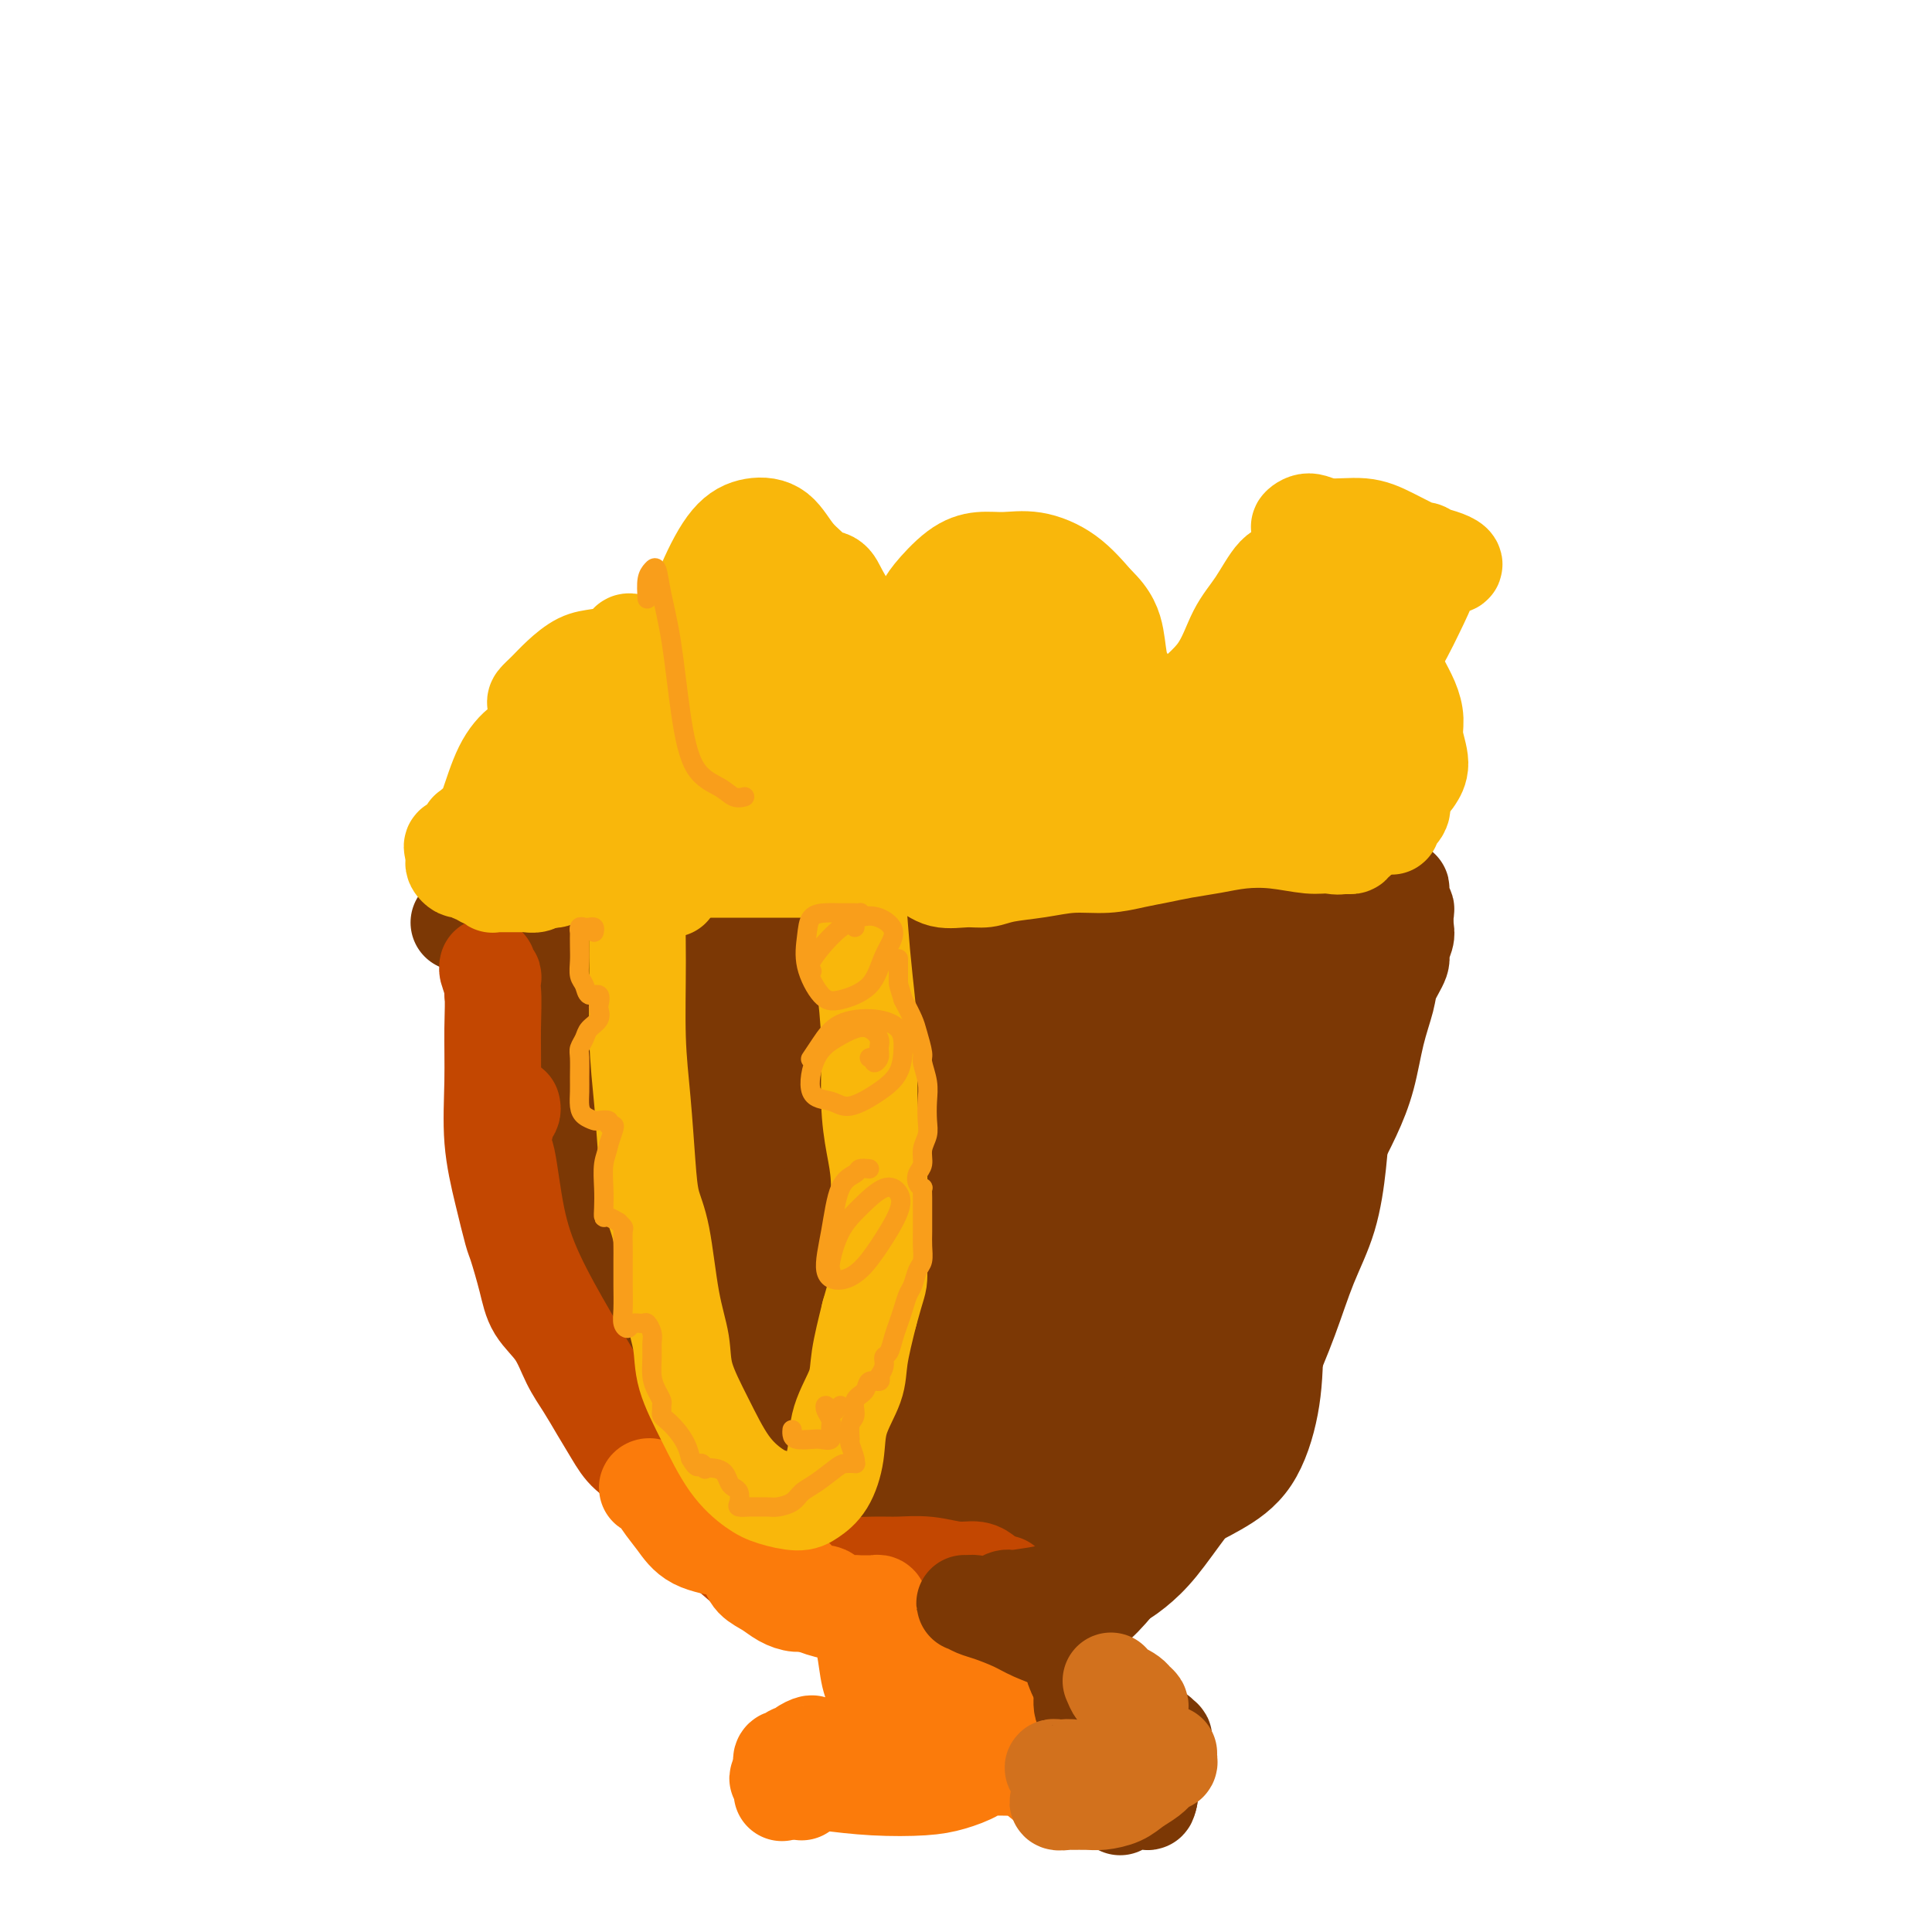 <svg viewBox='0 0 400 400' version='1.1' xmlns='http://www.w3.org/2000/svg' xmlns:xlink='http://www.w3.org/1999/xlink'><g fill='none' stroke='#7C3805' stroke-width='20' stroke-linecap='round' stroke-linejoin='round'><path d='M95,191c0.281,-0.118 0.562,-0.236 1,0c0.438,0.236 1.032,0.828 2,1c0.968,0.172 2.311,-0.074 3,0c0.689,0.074 0.724,0.468 2,1c1.276,0.532 3.792,1.200 6,2c2.208,0.800 4.107,1.730 6,2c1.893,0.270 3.779,-0.120 5,0c1.221,0.120 1.777,0.748 2,1c0.223,0.252 0.111,0.126 0,0'/><path d='M106,200c0.028,-0.153 0.055,-0.306 0,1c-0.055,1.306 -0.193,4.071 0,7c0.193,2.929 0.716,6.022 2,11c1.284,4.978 3.328,11.841 6,19c2.672,7.159 5.972,14.613 10,22c4.028,7.387 8.786,14.705 14,22c5.214,7.295 10.886,14.566 17,21c6.114,6.434 12.669,12.032 18,16c5.331,3.968 9.437,6.306 14,8c4.563,1.694 9.584,2.743 14,3c4.416,0.257 8.227,-0.277 12,-1c3.773,-0.723 7.506,-1.635 9,-2c1.494,-0.365 0.747,-0.182 0,0'/><path d='M107,204c-0.453,-0.110 -0.907,-0.221 -1,0c-0.093,0.221 0.173,0.773 0,1c-0.173,0.227 -0.787,0.128 -1,1c-0.213,0.872 -0.026,2.716 0,5c0.026,2.284 -0.109,5.010 0,8c0.109,2.990 0.460,6.244 1,10c0.540,3.756 1.268,8.014 2,13c0.732,4.986 1.469,10.701 3,16c1.531,5.299 3.857,10.184 6,15c2.143,4.816 4.105,9.565 6,14c1.895,4.435 3.724,8.556 6,12c2.276,3.444 4.999,6.212 8,9c3.001,2.788 6.278,5.596 10,8c3.722,2.404 7.888,4.403 12,6c4.112,1.597 8.171,2.791 12,4c3.829,1.209 7.427,2.432 11,3c3.573,0.568 7.120,0.480 11,0c3.880,-0.480 8.093,-1.352 12,-2c3.907,-0.648 7.508,-1.071 11,-2c3.492,-0.929 6.874,-2.364 10,-4c3.126,-1.636 5.997,-3.472 9,-5c3.003,-1.528 6.139,-2.748 9,-4c2.861,-1.252 5.446,-2.534 8,-4c2.554,-1.466 5.077,-3.114 7,-6c1.923,-2.886 3.247,-7.008 4,-11c0.753,-3.992 0.934,-7.854 1,-14c0.066,-6.146 0.018,-14.578 0,-19c-0.018,-4.422 -0.005,-4.835 0,-5c0.005,-0.165 0.003,-0.083 0,0'/><path d='M215,325c0.589,0.618 1.178,1.236 2,2c0.822,0.764 1.878,1.675 3,2c1.122,0.325 2.311,0.064 3,0c0.689,-0.064 0.878,0.068 2,0c1.122,-0.068 3.177,-0.335 5,-1c1.823,-0.665 3.414,-1.728 5,-3c1.586,-1.272 3.168,-2.754 5,-5c1.832,-2.246 3.914,-5.258 6,-8c2.086,-2.742 4.174,-5.216 6,-8c1.826,-2.784 3.388,-5.877 5,-9c1.612,-3.123 3.272,-6.275 5,-10c1.728,-3.725 3.523,-8.024 5,-12c1.477,-3.976 2.636,-7.630 4,-11c1.364,-3.370 2.933,-6.454 4,-10c1.067,-3.546 1.632,-7.552 2,-11c0.368,-3.448 0.541,-6.337 1,-10c0.459,-3.663 1.205,-8.101 1,-12c-0.205,-3.899 -1.362,-7.261 -2,-10c-0.638,-2.739 -0.756,-4.856 -1,-7c-0.244,-2.144 -0.615,-4.315 -1,-5c-0.385,-0.685 -0.783,0.118 -1,0c-0.217,-0.118 -0.254,-1.155 0,-2c0.254,-0.845 0.799,-1.497 1,-2c0.201,-0.503 0.057,-0.858 0,-1c-0.057,-0.142 -0.029,-0.071 0,0'/><path d='M112,189c-0.029,-0.022 -0.058,-0.044 0,0c0.058,0.044 0.203,0.153 1,0c0.797,-0.153 2.245,-0.567 4,0c1.755,0.567 3.818,2.114 7,3c3.182,0.886 7.483,1.110 12,1c4.517,-0.110 9.249,-0.553 14,-1c4.751,-0.447 9.522,-0.896 15,-1c5.478,-0.104 11.662,0.137 17,0c5.338,-0.137 9.830,-0.653 15,-1c5.170,-0.347 11.018,-0.524 16,-1c4.982,-0.476 9.099,-1.252 13,-2c3.901,-0.748 7.586,-1.470 11,-2c3.414,-0.530 6.555,-0.870 9,-1c2.445,-0.130 4.193,-0.050 6,0c1.807,0.050 3.672,0.069 5,0c1.328,-0.069 2.118,-0.226 3,0c0.882,0.226 1.857,0.835 2,1c0.143,0.165 -0.547,-0.113 -1,0c-0.453,0.113 -0.668,0.616 -1,1c-0.332,0.384 -0.781,0.649 -1,1c-0.219,0.351 -0.208,0.787 0,1c0.208,0.213 0.612,0.201 1,0c0.388,-0.201 0.758,-0.593 1,-1c0.242,-0.407 0.355,-0.831 1,-1c0.645,-0.169 1.823,-0.085 3,0'/><path d='M265,186c3.426,0.292 2.492,0.022 3,0c0.508,-0.022 2.457,0.204 4,0c1.543,-0.204 2.679,-0.838 4,-1c1.321,-0.162 2.826,0.148 4,0c1.174,-0.148 2.017,-0.753 3,-1c0.983,-0.247 2.106,-0.134 3,0c0.894,0.134 1.559,0.290 2,0c0.441,-0.290 0.658,-1.027 1,-1c0.342,0.027 0.810,0.817 1,1c0.190,0.183 0.103,-0.242 0,0c-0.103,0.242 -0.223,1.152 0,2c0.223,0.848 0.787,1.635 1,2c0.213,0.365 0.073,0.309 0,1c-0.073,0.691 -0.079,2.131 0,3c0.079,0.869 0.243,1.167 0,2c-0.243,0.833 -0.894,2.200 -1,3c-0.106,0.800 0.334,1.033 0,2c-0.334,0.967 -1.443,2.668 -2,4c-0.557,1.332 -0.564,2.296 -1,4c-0.436,1.704 -1.303,4.150 -2,7c-0.697,2.850 -1.224,6.106 -2,9c-0.776,2.894 -1.800,5.426 -3,8c-1.200,2.574 -2.577,5.189 -4,8c-1.423,2.811 -2.894,5.817 -4,9c-1.106,3.183 -1.847,6.541 -3,10c-1.153,3.459 -2.717,7.018 -4,10c-1.283,2.982 -2.286,5.387 -4,8c-1.714,2.613 -4.140,5.432 -6,8c-1.860,2.568 -3.155,4.884 -5,7c-1.845,2.116 -4.242,4.033 -6,6c-1.758,1.967 -2.879,3.983 -4,6'/><path d='M240,303c-4.857,6.983 -4.499,6.942 -5,8c-0.501,1.058 -1.859,3.215 -3,5c-1.141,1.785 -2.064,3.198 -3,4c-0.936,0.802 -1.886,0.994 -3,1c-1.114,0.006 -2.393,-0.173 -4,-1c-1.607,-0.827 -3.541,-2.300 -5,-3c-1.459,-0.700 -2.441,-0.625 -4,-1c-1.559,-0.375 -3.694,-1.199 -5,-2c-1.306,-0.801 -1.783,-1.577 -3,-2c-1.217,-0.423 -3.173,-0.493 -5,-1c-1.827,-0.507 -3.523,-1.453 -5,-2c-1.477,-0.547 -2.735,-0.696 -4,-1c-1.265,-0.304 -2.538,-0.765 -4,-1c-1.462,-0.235 -3.115,-0.246 -4,0c-0.885,0.246 -1.004,0.749 -1,1c0.004,0.251 0.131,0.251 0,1c-0.131,0.749 -0.522,2.246 0,3c0.522,0.754 1.955,0.766 3,1c1.045,0.234 1.702,0.689 3,1c1.298,0.311 3.237,0.476 5,0c1.763,-0.476 3.350,-1.595 5,-3c1.650,-1.405 3.362,-3.097 6,-5c2.638,-1.903 6.200,-4.017 10,-6c3.800,-1.983 7.837,-3.834 11,-6c3.163,-2.166 5.452,-4.647 8,-7c2.548,-2.353 5.355,-4.577 8,-7c2.645,-2.423 5.129,-5.044 7,-8c1.871,-2.956 3.130,-6.246 4,-9c0.870,-2.754 1.349,-4.972 2,-8c0.651,-3.028 1.472,-6.865 2,-10c0.528,-3.135 0.764,-5.567 1,-8'/><path d='M257,237c0.608,-5.627 -0.373,-6.696 -1,-9c-0.627,-2.304 -0.901,-5.843 -1,-9c-0.099,-3.157 -0.024,-5.932 0,-8c0.024,-2.068 -0.004,-3.430 0,-5c0.004,-1.570 0.039,-3.349 0,-4c-0.039,-0.651 -0.151,-0.174 0,0c0.151,0.174 0.566,0.043 1,0c0.434,-0.043 0.887,-0.000 1,0c0.113,0.000 -0.114,-0.042 0,0c0.114,0.042 0.570,0.169 1,1c0.430,0.831 0.833,2.365 1,4c0.167,1.635 0.096,3.372 0,4c-0.096,0.628 -0.219,0.147 0,1c0.219,0.853 0.780,3.041 1,5c0.220,1.959 0.098,3.690 0,7c-0.098,3.310 -0.173,8.199 0,13c0.173,4.801 0.592,9.516 0,13c-0.592,3.484 -2.197,5.738 -3,7c-0.803,1.262 -0.805,1.530 -1,1c-0.195,-0.530 -0.583,-1.860 -1,-4c-0.417,-2.140 -0.863,-5.091 -1,-8c-0.137,-2.909 0.035,-5.777 0,-7c-0.035,-1.223 -0.276,-0.802 0,-3c0.276,-2.198 1.069,-7.017 2,-12c0.931,-4.983 2.001,-10.131 3,-14c0.999,-3.869 1.926,-6.458 3,-8c1.074,-1.542 2.294,-2.037 3,-2c0.706,0.037 0.899,0.605 1,2c0.101,1.395 0.110,3.617 0,6c-0.110,2.383 -0.339,4.927 -1,8c-0.661,3.073 -1.755,6.673 -3,10c-1.245,3.327 -2.641,6.379 -4,9c-1.359,2.621 -2.679,4.810 -4,7'/><path d='M254,242c-2.207,4.523 -2.223,2.831 -3,2c-0.777,-0.831 -2.314,-0.801 -3,-2c-0.686,-1.199 -0.522,-3.627 0,-6c0.522,-2.373 1.401,-4.692 2,-7c0.599,-2.308 0.917,-4.606 2,-5c1.083,-0.394 2.932,1.117 4,3c1.068,1.883 1.357,4.140 2,7c0.643,2.860 1.642,6.323 2,9c0.358,2.677 0.077,4.566 -1,7c-1.077,2.434 -2.950,5.411 -5,8c-2.050,2.589 -4.278,4.789 -6,7c-1.722,2.211 -2.939,4.431 -5,7c-2.061,2.569 -4.967,5.487 -7,8c-2.033,2.513 -3.195,4.623 -5,7c-1.805,2.377 -4.254,5.023 -6,7c-1.746,1.977 -2.789,3.285 -4,5c-1.211,1.715 -2.591,3.835 -4,5c-1.409,1.165 -2.846,1.374 -4,1c-1.154,-0.374 -2.024,-1.332 -3,-2c-0.976,-0.668 -2.060,-1.044 -3,-2c-0.940,-0.956 -1.738,-2.490 -3,-3c-1.262,-0.510 -2.989,0.003 -4,0c-1.011,-0.003 -1.307,-0.524 -2,-1c-0.693,-0.476 -1.781,-0.908 -3,-1c-1.219,-0.092 -2.567,0.158 -4,0c-1.433,-0.158 -2.951,-0.722 -5,-1c-2.049,-0.278 -4.629,-0.271 -7,-1c-2.371,-0.729 -4.532,-2.195 -7,-4c-2.468,-1.805 -5.241,-3.947 -8,-6c-2.759,-2.053 -5.502,-4.015 -8,-6c-2.498,-1.985 -4.749,-3.992 -7,-6'/><path d='M149,272c-5.518,-4.749 -4.311,-5.620 -5,-7c-0.689,-1.380 -3.272,-3.267 -5,-5c-1.728,-1.733 -2.599,-3.310 -4,-5c-1.401,-1.690 -3.331,-3.492 -5,-6c-1.669,-2.508 -3.078,-5.721 -4,-8c-0.922,-2.279 -1.358,-3.624 -2,-5c-0.642,-1.376 -1.488,-2.785 -2,-4c-0.512,-1.215 -0.688,-2.238 -1,-4c-0.312,-1.762 -0.759,-4.263 -1,-6c-0.241,-1.737 -0.275,-2.710 0,-4c0.275,-1.290 0.858,-2.897 1,-4c0.142,-1.103 -0.156,-1.700 0,-2c0.156,-0.300 0.766,-0.301 1,0c0.234,0.301 0.090,0.903 0,2c-0.090,1.097 -0.127,2.688 0,5c0.127,2.312 0.417,5.343 1,9c0.583,3.657 1.459,7.939 3,13c1.541,5.061 3.747,10.901 7,17c3.253,6.099 7.552,12.457 12,18c4.448,5.543 9.046,10.270 13,13c3.954,2.730 7.266,3.464 11,4c3.734,0.536 7.890,0.875 11,1c3.110,0.125 5.174,0.036 6,0c0.826,-0.036 0.413,-0.018 0,0'/><path d='M133,203c-0.320,-0.475 -0.640,-0.951 -1,-1c-0.360,-0.049 -0.759,0.328 -1,1c-0.241,0.672 -0.325,1.638 0,4c0.325,2.362 1.057,6.119 2,10c0.943,3.881 2.095,7.885 4,12c1.905,4.115 4.562,8.341 7,13c2.438,4.659 4.657,9.751 7,14c2.343,4.249 4.810,7.653 7,11c2.190,3.347 4.104,6.636 6,9c1.896,2.364 3.773,3.803 6,5c2.227,1.197 4.802,2.153 7,3c2.198,0.847 4.017,1.586 6,2c1.983,0.414 4.128,0.503 6,1c1.872,0.497 3.471,1.404 5,2c1.529,0.596 2.989,0.882 4,1c1.011,0.118 1.574,0.066 2,0c0.426,-0.066 0.716,-0.148 1,0c0.284,0.148 0.561,0.524 1,0c0.439,-0.524 1.041,-1.949 1,-3c-0.041,-1.051 -0.726,-1.729 -1,-2c-0.274,-0.271 -0.137,-0.136 0,0'/></g>
<g fill='none' stroke='#C34701' stroke-width='20' stroke-linecap='round' stroke-linejoin='round'><path d='M102,206c-0.031,-1.176 -0.062,-2.352 0,-3c0.062,-0.648 0.217,-0.767 0,-1c-0.217,-0.233 -0.804,-0.580 -1,-1c-0.196,-0.420 0.001,-0.911 0,-1c-0.001,-0.089 -0.198,0.225 0,1c0.198,0.775 0.791,2.010 1,4c0.209,1.990 0.035,4.737 0,8c-0.035,3.263 0.070,7.044 0,11c-0.070,3.956 -0.313,8.086 0,12c0.313,3.914 1.184,7.610 2,11c0.816,3.390 1.576,6.474 2,8c0.424,1.526 0.511,1.496 1,3c0.489,1.504 1.380,4.544 2,7c0.620,2.456 0.970,4.329 2,6c1.030,1.671 2.740,3.139 4,5c1.260,1.861 2.068,4.115 3,6c0.932,1.885 1.987,3.400 3,5c1.013,1.600 1.985,3.284 3,5c1.015,1.716 2.075,3.465 3,5c0.925,1.535 1.715,2.858 3,4c1.285,1.142 3.064,2.105 5,3c1.936,0.895 4.029,1.722 6,3c1.971,1.278 3.821,3.006 6,4c2.179,0.994 4.688,1.254 7,2c2.312,0.746 4.428,1.979 6,3c1.572,1.021 2.599,1.832 4,3c1.401,1.168 3.174,2.695 5,4c1.826,1.305 3.705,2.388 5,3c1.295,0.612 2.007,0.752 3,1c0.993,0.248 2.267,0.605 3,1c0.733,0.395 0.924,0.827 1,1c0.076,0.173 0.038,0.086 0,0'/><path d='M106,229c0.078,0.344 0.155,0.688 0,1c-0.155,0.312 -0.543,0.591 -1,2c-0.457,1.409 -0.982,3.949 -1,5c-0.018,1.051 0.471,0.613 1,3c0.529,2.387 1.098,7.598 2,12c0.902,4.402 2.138,7.993 4,12c1.862,4.007 4.349,8.429 7,13c2.651,4.571 5.466,9.290 8,13c2.534,3.710 4.785,6.409 8,9c3.215,2.591 7.392,5.072 11,8c3.608,2.928 6.648,6.301 10,9c3.352,2.699 7.017,4.722 10,6c2.983,1.278 5.284,1.811 8,2c2.716,0.189 5.847,0.036 8,0c2.153,-0.036 3.327,0.047 5,0c1.673,-0.047 3.846,-0.222 6,0c2.154,0.222 4.289,0.843 6,1c1.711,0.157 2.999,-0.150 4,0c1.001,0.150 1.715,0.757 2,1c0.285,0.243 0.143,0.121 0,0'/><path d='M179,327c-0.285,0.031 -0.571,0.063 -1,0c-0.429,-0.063 -1.003,-0.219 -1,0c0.003,0.219 0.582,0.815 0,1c-0.582,0.185 -2.326,-0.040 -3,0c-0.674,0.040 -0.280,0.345 -1,0c-0.720,-0.345 -2.556,-1.341 -4,-2c-1.444,-0.659 -2.497,-0.980 -4,-2c-1.503,-1.020 -3.455,-2.740 -5,-4c-1.545,-1.260 -2.682,-2.062 -4,-3c-1.318,-0.938 -2.818,-2.014 -4,-3c-1.182,-0.986 -2.047,-1.884 -3,-3c-0.953,-1.116 -1.993,-2.452 -3,-3c-1.007,-0.548 -1.983,-0.310 -3,-1c-1.017,-0.690 -2.077,-2.310 -3,-3c-0.923,-0.690 -1.708,-0.451 -3,-1c-1.292,-0.549 -3.091,-1.886 -4,-3c-0.909,-1.114 -0.927,-2.003 -1,-2c-0.073,0.003 -0.200,0.900 0,1c0.200,0.100 0.726,-0.596 1,0c0.274,0.596 0.297,2.486 1,4c0.703,1.514 2.086,2.654 3,4c0.914,1.346 1.358,2.899 2,4c0.642,1.101 1.483,1.749 3,3c1.517,1.251 3.709,3.106 7,6c3.291,2.894 7.680,6.826 11,9c3.320,2.174 5.569,2.591 9,3c3.431,0.409 8.043,0.811 12,1c3.957,0.189 7.258,0.166 10,0c2.742,-0.166 4.926,-0.476 7,-1c2.074,-0.524 4.037,-1.262 6,-2'/><path d='M204,330c4.464,-0.917 4.125,-1.708 4,-2c-0.125,-0.292 -0.036,-0.083 0,0c0.036,0.083 0.018,0.042 0,0'/></g>
<g fill='none' stroke='#7C3805' stroke-width='20' stroke-linecap='round' stroke-linejoin='round'><path d='M140,208c-0.214,-0.389 -0.428,-0.778 -1,-2c-0.572,-1.222 -1.503,-3.276 -2,-4c-0.497,-0.724 -0.559,-0.117 -1,0c-0.441,0.117 -1.260,-0.255 -1,0c0.260,0.255 1.600,1.138 2,4c0.400,2.862 -0.140,7.704 1,13c1.140,5.296 3.958,11.047 6,17c2.042,5.953 3.307,12.107 5,18c1.693,5.893 3.813,11.525 6,17c2.187,5.475 4.440,10.793 6,14c1.560,3.207 2.427,4.305 3,5c0.573,0.695 0.851,0.988 1,1c0.149,0.012 0.170,-0.258 0,-1c-0.170,-0.742 -0.532,-1.955 -1,-4c-0.468,-2.045 -1.042,-4.921 -2,-8c-0.958,-3.079 -2.298,-6.361 -4,-10c-1.702,-3.639 -3.764,-7.636 -6,-13c-2.236,-5.364 -4.644,-12.096 -7,-17c-2.356,-4.904 -4.660,-7.980 -6,-10c-1.340,-2.020 -1.717,-2.985 -2,-3c-0.283,-0.015 -0.474,0.918 0,3c0.474,2.082 1.611,5.312 3,10c1.389,4.688 3.028,10.833 6,18c2.972,7.167 7.276,15.357 11,22c3.724,6.643 6.867,11.739 9,16c2.133,4.261 3.257,7.687 4,9c0.743,1.313 1.106,0.512 1,0c-0.106,-0.512 -0.681,-0.736 -1,-1c-0.319,-0.264 -0.381,-0.568 -1,-2c-0.619,-1.432 -1.795,-3.992 -3,-7c-1.205,-3.008 -2.440,-6.464 -4,-10c-1.560,-3.536 -3.446,-7.153 -5,-11c-1.554,-3.847 -2.777,-7.923 -4,-12'/><path d='M153,260c-2.968,-7.863 -1.889,-6.021 -1,-4c0.889,2.021 1.586,4.220 3,8c1.414,3.780 3.543,9.140 6,14c2.457,4.860 5.241,9.218 7,12c1.759,2.782 2.492,3.987 3,5c0.508,1.013 0.792,1.833 1,2c0.208,0.167 0.341,-0.320 0,-1c-0.341,-0.680 -1.156,-1.554 -2,-3c-0.844,-1.446 -1.716,-3.463 -3,-6c-1.284,-2.537 -2.980,-5.593 -5,-9c-2.020,-3.407 -4.365,-7.164 -6,-10c-1.635,-2.836 -2.559,-4.749 -3,-5c-0.441,-0.251 -0.399,1.162 0,3c0.399,1.838 1.155,4.100 3,8c1.845,3.900 4.780,9.436 8,14c3.220,4.564 6.726,8.155 9,10c2.274,1.845 3.314,1.944 4,2c0.686,0.056 1.016,0.069 1,0c-0.016,-0.069 -0.377,-0.222 -1,-2c-0.623,-1.778 -1.507,-5.183 -3,-8c-1.493,-2.817 -3.594,-5.045 -6,-10c-2.406,-4.955 -5.118,-12.637 -8,-20c-2.882,-7.363 -5.935,-14.409 -8,-20c-2.065,-5.591 -3.141,-9.728 -4,-13c-0.859,-3.272 -1.501,-5.680 -2,-8c-0.499,-2.320 -0.854,-4.554 -1,-6c-0.146,-1.446 -0.083,-2.106 0,-2c0.083,0.106 0.187,0.977 1,4c0.813,3.023 2.334,8.199 4,14c1.666,5.801 3.476,12.229 6,19c2.524,6.771 5.762,13.886 9,21'/><path d='M165,269c4.569,11.585 5.993,12.549 7,15c1.007,2.451 1.597,6.389 2,8c0.403,1.611 0.617,0.894 1,1c0.383,0.106 0.933,1.035 1,1c0.067,-0.035 -0.350,-1.033 -1,-3c-0.650,-1.967 -1.533,-4.902 -3,-9c-1.467,-4.098 -3.519,-9.359 -6,-16c-2.481,-6.641 -5.391,-14.663 -8,-24c-2.609,-9.337 -4.916,-19.990 -6,-27c-1.084,-7.010 -0.946,-10.377 -1,-12c-0.054,-1.623 -0.301,-1.501 0,-1c0.301,0.501 1.149,1.382 2,4c0.851,2.618 1.704,6.972 3,12c1.296,5.028 3.036,10.731 5,17c1.964,6.269 4.152,13.105 7,20c2.848,6.895 6.357,13.849 9,19c2.643,5.151 4.420,8.499 5,10c0.580,1.501 -0.036,1.156 0,1c0.036,-0.156 0.724,-0.122 0,-2c-0.724,-1.878 -2.860,-5.669 -5,-10c-2.140,-4.331 -4.285,-9.203 -7,-16c-2.715,-6.797 -6.000,-15.519 -8,-24c-2.000,-8.481 -2.717,-16.719 -3,-22c-0.283,-5.281 -0.134,-7.604 0,-9c0.134,-1.396 0.251,-1.865 1,-1c0.749,0.865 2.130,3.063 4,7c1.870,3.937 4.229,9.611 7,16c2.771,6.389 5.955,13.491 9,21c3.045,7.509 5.950,15.425 8,20c2.050,4.575 3.244,5.809 4,7c0.756,1.191 1.073,2.340 1,3c-0.073,0.660 -0.537,0.830 -1,1'/><path d='M192,276c4.571,11.051 -0.503,1.677 -3,-3c-2.497,-4.677 -2.417,-4.658 -4,-7c-1.583,-2.342 -4.830,-7.044 -8,-14c-3.170,-6.956 -6.262,-16.167 -8,-24c-1.738,-7.833 -2.120,-14.289 -2,-18c0.120,-3.711 0.744,-4.676 1,-4c0.256,0.676 0.144,2.994 1,6c0.856,3.006 2.681,6.701 5,12c2.319,5.299 5.131,12.202 9,21c3.869,8.798 8.794,19.491 12,27c3.206,7.509 4.691,11.833 6,16c1.309,4.167 2.441,8.176 3,10c0.559,1.824 0.543,1.464 0,1c-0.543,-0.464 -1.615,-1.030 -2,-1c-0.385,0.030 -0.084,0.656 -1,-1c-0.916,-1.656 -3.049,-5.594 -5,-10c-1.951,-4.406 -3.721,-9.281 -6,-15c-2.279,-5.719 -5.068,-12.283 -7,-21c-1.932,-8.717 -3.008,-19.587 -4,-27c-0.992,-7.413 -1.900,-11.368 -2,-14c-0.100,-2.632 0.607,-3.940 1,-4c0.393,-0.060 0.473,1.128 1,3c0.527,1.872 1.500,4.427 3,8c1.500,3.573 3.526,8.163 6,14c2.474,5.837 5.395,12.922 9,21c3.605,8.078 7.895,17.148 10,23c2.105,5.852 2.025,8.487 2,10c-0.025,1.513 0.004,1.903 0,2c-0.004,0.097 -0.042,-0.098 -1,-2c-0.958,-1.902 -2.835,-5.512 -5,-9c-2.165,-3.488 -4.619,-6.854 -7,-13c-2.381,-6.146 -4.691,-15.073 -7,-24'/><path d='M189,239c-2.618,-9.679 -5.662,-21.876 -7,-30c-1.338,-8.124 -0.970,-12.175 0,-12c0.970,0.175 2.541,4.575 4,9c1.459,4.425 2.804,8.875 5,14c2.196,5.125 5.241,10.925 8,16c2.759,5.075 5.231,9.425 7,14c1.769,4.575 2.835,9.374 4,14c1.165,4.626 2.429,9.078 3,12c0.571,2.922 0.450,4.313 0,5c-0.450,0.687 -1.228,0.669 -2,0c-0.772,-0.669 -1.537,-1.990 -3,-5c-1.463,-3.010 -3.624,-7.708 -6,-13c-2.376,-5.292 -4.966,-11.176 -7,-19c-2.034,-7.824 -3.510,-17.586 -4,-24c-0.490,-6.414 0.006,-9.478 1,-11c0.994,-1.522 2.486,-1.502 4,-1c1.514,0.502 3.052,1.487 5,5c1.948,3.513 4.308,9.554 7,17c2.692,7.446 5.716,16.296 8,24c2.284,7.704 3.828,14.260 5,20c1.172,5.740 1.972,10.662 2,14c0.028,3.338 -0.716,5.092 -1,6c-0.284,0.908 -0.109,0.969 -1,0c-0.891,-0.969 -2.848,-2.970 -4,-6c-1.152,-3.030 -1.497,-7.091 -3,-12c-1.503,-4.909 -4.163,-10.668 -6,-18c-1.837,-7.332 -2.851,-16.238 -4,-25c-1.149,-8.762 -2.432,-17.379 -3,-23c-0.568,-5.621 -0.422,-8.244 0,-9c0.422,-0.756 1.121,0.355 2,3c0.879,2.645 1.940,6.822 3,11'/><path d='M206,215c1.656,5.682 3.297,12.888 5,19c1.703,6.112 3.468,11.129 5,16c1.532,4.871 2.830,9.597 4,13c1.170,3.403 2.213,5.484 2,6c-0.213,0.516 -1.682,-0.534 -2,-1c-0.318,-0.466 0.515,-0.347 0,-2c-0.515,-1.653 -2.378,-5.077 -4,-9c-1.622,-3.923 -3.001,-8.344 -5,-15c-1.999,-6.656 -4.616,-15.546 -6,-23c-1.384,-7.454 -1.536,-13.473 -1,-16c0.536,-2.527 1.758,-1.564 3,-1c1.242,0.564 2.504,0.728 4,2c1.496,1.272 3.225,3.652 5,7c1.775,3.348 3.596,7.664 6,13c2.404,5.336 5.392,11.691 7,18c1.608,6.309 1.834,12.572 2,17c0.166,4.428 0.270,7.022 0,9c-0.270,1.978 -0.914,3.341 -2,4c-1.086,0.659 -2.613,0.615 -4,-1c-1.387,-1.615 -2.632,-4.801 -4,-9c-1.368,-4.199 -2.857,-9.410 -4,-16c-1.143,-6.590 -1.941,-14.559 -2,-22c-0.059,-7.441 0.620,-14.355 2,-19c1.380,-4.645 3.463,-7.022 5,-8c1.537,-0.978 2.530,-0.557 4,1c1.470,1.557 3.418,4.251 5,9c1.582,4.749 2.797,11.551 4,18c1.203,6.449 2.395,12.543 3,18c0.605,5.457 0.625,10.277 0,14c-0.625,3.723 -1.893,6.349 -3,8c-1.107,1.651 -2.054,2.325 -3,3'/><path d='M232,268c-0.978,0.985 -0.421,-2.054 -1,-6c-0.579,-3.946 -2.292,-8.800 -3,-14c-0.708,-5.200 -0.412,-10.745 0,-17c0.412,-6.255 0.939,-13.221 2,-19c1.061,-5.779 2.657,-10.372 4,-13c1.343,-2.628 2.431,-3.291 4,-2c1.569,1.291 3.617,4.535 5,9c1.383,4.465 2.102,10.149 3,16c0.898,5.851 1.975,11.867 2,16c0.025,4.133 -1.003,6.383 -2,8c-0.997,1.617 -1.962,2.601 -3,3c-1.038,0.399 -2.149,0.213 -3,-1c-0.851,-1.213 -1.443,-3.452 -2,-7c-0.557,-3.548 -1.080,-8.406 -1,-14c0.080,-5.594 0.763,-11.923 2,-17c1.237,-5.077 3.029,-8.902 4,-11c0.971,-2.098 1.121,-2.467 2,-2c0.879,0.467 2.488,1.772 3,4c0.512,2.228 -0.072,5.380 0,9c0.072,3.620 0.800,7.708 1,11c0.200,3.292 -0.129,5.790 -1,7c-0.871,1.210 -2.286,1.133 -3,1c-0.714,-0.133 -0.727,-0.323 -1,-1c-0.273,-0.677 -0.805,-1.841 -1,-3c-0.195,-1.159 -0.052,-2.312 0,-3c0.052,-0.688 0.015,-0.911 0,-1c-0.015,-0.089 -0.007,-0.045 0,0'/></g>
<g fill='none' stroke='#FB7B0B' stroke-width='20' stroke-linecap='round' stroke-linejoin='round'><path d='M135,308c-0.494,0.066 -0.989,0.133 -1,0c-0.011,-0.133 0.460,-0.464 1,0c0.540,0.464 1.149,1.725 2,3c0.851,1.275 1.942,2.566 3,4c1.058,1.434 2.081,3.012 4,4c1.919,0.988 4.734,1.387 7,2c2.266,0.613 3.981,1.440 6,2c2.019,0.560 4.340,0.854 6,2c1.660,1.146 2.657,3.144 4,4c1.343,0.856 3.032,0.569 4,1c0.968,0.431 1.215,1.580 2,2c0.785,0.420 2.109,0.112 3,0c0.891,-0.112 1.350,-0.026 2,0c0.650,0.026 1.492,-0.007 2,0c0.508,0.007 0.681,0.055 1,0c0.319,-0.055 0.784,-0.211 1,0c0.216,0.211 0.184,0.790 0,1c-0.184,0.210 -0.521,0.052 -1,0c-0.479,-0.052 -1.100,0.001 -2,0c-0.900,-0.001 -2.078,-0.055 -3,0c-0.922,0.055 -1.586,0.219 -3,0c-1.414,-0.219 -3.576,-0.821 -5,-1c-1.424,-0.179 -2.109,0.063 -3,0c-0.891,-0.063 -1.989,-0.432 -3,-1c-1.011,-0.568 -1.934,-1.334 -3,-2c-1.066,-0.666 -2.275,-1.230 -3,-2c-0.725,-0.770 -0.964,-1.746 -1,-2c-0.036,-0.254 0.133,0.213 1,1c0.867,0.787 2.434,1.893 4,3'/><path d='M160,329c1.515,0.657 3.302,1.300 5,2c1.698,0.700 3.306,1.456 5,2c1.694,0.544 3.473,0.874 5,1c1.527,0.126 2.804,0.048 3,0c0.196,-0.048 -0.687,-0.066 -1,0c-0.313,0.066 -0.056,0.214 0,0c0.056,-0.214 -0.088,-0.792 0,-1c0.088,-0.208 0.407,-0.046 1,0c0.593,0.046 1.458,-0.026 2,0c0.542,0.026 0.759,0.148 1,1c0.241,0.852 0.504,2.433 1,4c0.496,1.567 1.225,3.119 2,5c0.775,1.881 1.596,4.089 2,6c0.404,1.911 0.393,3.523 0,5c-0.393,1.477 -1.167,2.817 -2,4c-0.833,1.183 -1.726,2.208 -2,3c-0.274,0.792 0.070,1.350 0,2c-0.070,0.650 -0.555,1.391 -1,1c-0.445,-0.391 -0.851,-1.913 -1,-3c-0.149,-1.087 -0.043,-1.739 0,-2c0.043,-0.261 0.021,-0.130 0,0'/><path d='M178,337c0.025,0.471 0.049,0.941 0,1c-0.049,0.059 -0.172,-0.294 0,0c0.172,0.294 0.640,1.236 1,3c0.360,1.764 0.611,4.350 1,6c0.389,1.650 0.916,2.365 1,4c0.084,1.635 -0.274,4.191 -1,6c-0.726,1.809 -1.821,2.870 -3,4c-1.179,1.130 -2.443,2.330 -3,3c-0.557,0.670 -0.405,0.809 -1,1c-0.595,0.191 -1.935,0.435 -3,1c-1.065,0.565 -1.855,1.452 -2,2c-0.145,0.548 0.356,0.758 0,1c-0.356,0.242 -1.570,0.517 -2,1c-0.430,0.483 -0.077,1.175 0,1c0.077,-0.175 -0.124,-1.216 0,-2c0.124,-0.784 0.571,-1.311 1,-2c0.429,-0.689 0.840,-1.541 1,-2c0.160,-0.459 0.068,-0.525 0,-1c-0.068,-0.475 -0.112,-1.358 0,-2c0.112,-0.642 0.381,-1.044 0,-1c-0.381,0.044 -1.412,0.533 -2,1c-0.588,0.467 -0.733,0.913 -1,1c-0.267,0.087 -0.654,-0.184 -1,0c-0.346,0.184 -0.649,0.822 -1,1c-0.351,0.178 -0.748,-0.106 -1,0c-0.252,0.106 -0.358,0.602 0,1c0.358,0.398 1.179,0.699 2,1'/><path d='M164,366c0.765,0.408 1.678,0.427 3,0c1.322,-0.427 3.053,-1.299 5,-2c1.947,-0.701 4.110,-1.232 6,-2c1.890,-0.768 3.505,-1.773 5,-3c1.495,-1.227 2.868,-2.675 4,-4c1.132,-1.325 2.023,-2.526 3,-4c0.977,-1.474 2.039,-3.222 3,-4c0.961,-0.778 1.821,-0.586 2,-1c0.179,-0.414 -0.322,-1.435 0,-2c0.322,-0.565 1.466,-0.674 2,-1c0.534,-0.326 0.458,-0.868 1,-1c0.542,-0.132 1.702,0.145 2,0c0.298,-0.145 -0.266,-0.712 0,-1c0.266,-0.288 1.362,-0.298 2,0c0.638,0.298 0.816,0.904 1,1c0.184,0.096 0.372,-0.317 1,0c0.628,0.317 1.695,1.363 3,2c1.305,0.637 2.848,0.864 4,1c1.152,0.136 1.913,0.180 3,0c1.087,-0.180 2.502,-0.584 4,-1c1.498,-0.416 3.080,-0.843 4,-1c0.920,-0.157 1.178,-0.043 1,0c-0.178,0.043 -0.791,0.014 -1,0c-0.209,-0.014 -0.014,-0.015 0,0c0.014,0.015 -0.154,0.045 -1,0c-0.846,-0.045 -2.369,-0.166 -3,0c-0.631,0.166 -0.368,0.619 -1,1c-0.632,0.381 -2.159,0.690 -3,1c-0.841,0.310 -0.996,0.622 -2,1c-1.004,0.378 -2.858,0.822 -4,1c-1.142,0.178 -1.571,0.089 -2,0'/><path d='M206,347c-2.943,0.614 -2.300,0.150 -2,0c0.300,-0.150 0.256,0.013 0,0c-0.256,-0.013 -0.726,-0.202 -1,0c-0.274,0.202 -0.353,0.796 0,2c0.353,1.204 1.137,3.020 2,5c0.863,1.980 1.806,4.125 3,6c1.194,1.875 2.641,3.480 4,5c1.359,1.520 2.630,2.956 4,4c1.370,1.044 2.838,1.697 4,2c1.162,0.303 2.019,0.256 3,0c0.981,-0.256 2.086,-0.722 3,-1c0.914,-0.278 1.637,-0.367 2,-1c0.363,-0.633 0.366,-1.808 0,-3c-0.366,-1.192 -1.102,-2.399 -2,-4c-0.898,-1.601 -1.958,-3.595 -3,-5c-1.042,-1.405 -2.068,-2.220 -3,-3c-0.932,-0.780 -1.772,-1.526 -2,-1c-0.228,0.526 0.155,2.324 1,4c0.845,1.676 2.154,3.232 4,5c1.846,1.768 4.231,3.750 6,5c1.769,1.250 2.921,1.770 4,2c1.079,0.230 2.084,0.171 3,0c0.916,-0.171 1.743,-0.455 2,-1c0.257,-0.545 -0.055,-1.352 0,-2c0.055,-0.648 0.478,-1.138 0,-2c-0.478,-0.862 -1.857,-2.096 -3,-3c-1.143,-0.904 -2.049,-1.480 -3,-2c-0.951,-0.520 -1.948,-0.986 -3,-1c-1.052,-0.014 -2.158,0.425 -3,1c-0.842,0.575 -1.421,1.288 -2,2'/><path d='M224,361c-1.283,1.005 -0.489,2.518 0,3c0.489,0.482 0.674,-0.068 1,0c0.326,0.068 0.795,0.754 1,1c0.205,0.246 0.148,0.052 0,0c-0.148,-0.052 -0.385,0.038 -1,0c-0.615,-0.038 -1.607,-0.204 -3,0c-1.393,0.204 -3.186,0.776 -5,1c-1.814,0.224 -3.650,0.098 -6,0c-2.350,-0.098 -5.216,-0.168 -8,0c-2.784,0.168 -5.488,0.573 -8,1c-2.512,0.427 -4.834,0.874 -7,1c-2.166,0.126 -4.176,-0.070 -6,0c-1.824,0.070 -3.460,0.407 -5,0c-1.540,-0.407 -2.983,-1.559 -3,-2c-0.017,-0.441 1.393,-0.171 3,0c1.607,0.171 3.410,0.242 5,0c1.590,-0.242 2.967,-0.796 5,-1c2.033,-0.204 4.721,-0.056 7,0c2.279,0.056 4.148,0.021 6,0c1.852,-0.021 3.686,-0.027 5,0c1.314,0.027 2.106,0.088 2,0c-0.106,-0.088 -1.112,-0.324 -2,0c-0.888,0.324 -1.660,1.208 -3,2c-1.340,0.792 -3.249,1.491 -5,2c-1.751,0.509 -3.346,0.827 -6,1c-2.654,0.173 -6.368,0.200 -10,0c-3.632,-0.200 -7.180,-0.629 -10,-1c-2.820,-0.371 -4.910,-0.686 -7,-1'/><path d='M164,368c-4.631,-0.202 -2.708,0.292 -2,1c0.708,0.708 0.202,1.631 0,2c-0.202,0.369 -0.101,0.185 0,0'/></g>
<g fill='none' stroke='#7C3805' stroke-width='20' stroke-linecap='round' stroke-linejoin='round'><path d='M213,332c-1.062,-0.392 -2.125,-0.784 -3,-1c-0.875,-0.216 -1.563,-0.257 -2,0c-0.437,0.257 -0.625,0.813 -1,1c-0.375,0.187 -0.939,0.007 -1,0c-0.061,-0.007 0.380,0.160 1,0c0.620,-0.160 1.421,-0.647 3,-1c1.579,-0.353 3.938,-0.573 6,-1c2.062,-0.427 3.827,-1.060 6,-2c2.173,-0.940 4.753,-2.185 7,-4c2.247,-1.815 4.161,-4.198 6,-6c1.839,-1.802 3.604,-3.022 5,-4c1.396,-0.978 2.423,-1.713 3,-3c0.577,-1.287 0.705,-3.125 1,-4c0.295,-0.875 0.756,-0.786 1,-1c0.244,-0.214 0.269,-0.732 0,-1c-0.269,-0.268 -0.832,-0.286 -1,0c-0.168,0.286 0.058,0.877 0,2c-0.058,1.123 -0.401,2.777 -1,4c-0.599,1.223 -1.454,2.017 -2,3c-0.546,0.983 -0.784,2.157 -1,3c-0.216,0.843 -0.409,1.354 -1,2c-0.591,0.646 -1.580,1.428 -3,3c-1.420,1.572 -3.272,3.936 -5,6c-1.728,2.064 -3.333,3.828 -5,5c-1.667,1.172 -3.395,1.752 -4,2c-0.605,0.248 -0.087,0.163 0,0c0.087,-0.163 -0.256,-0.403 0,-1c0.256,-0.597 1.110,-1.552 2,-3c0.890,-1.448 1.817,-3.390 3,-5c1.183,-1.610 2.624,-2.889 4,-4c1.376,-1.111 2.688,-2.056 4,-3'/><path d='M235,319c2.664,-2.541 2.823,-0.894 3,0c0.177,0.894 0.372,1.036 0,1c-0.372,-0.036 -1.311,-0.248 -2,0c-0.689,0.248 -1.129,0.956 -2,2c-0.871,1.044 -2.173,2.423 -3,3c-0.827,0.577 -1.179,0.354 -2,1c-0.821,0.646 -2.111,2.163 -3,3c-0.889,0.837 -1.378,0.994 -2,1c-0.622,0.006 -1.376,-0.138 -2,0c-0.624,0.138 -1.119,0.559 -2,1c-0.881,0.441 -2.150,0.904 -3,1c-0.850,0.096 -1.281,-0.174 -2,0c-0.719,0.174 -1.727,0.793 -3,1c-1.273,0.207 -2.812,0.002 -4,0c-1.188,-0.002 -2.025,0.199 -3,0c-0.975,-0.199 -2.086,-0.797 -3,-1c-0.914,-0.203 -1.630,-0.010 -2,0c-0.370,0.010 -0.394,-0.163 0,0c0.394,0.163 1.204,0.663 2,1c0.796,0.337 1.577,0.511 3,1c1.423,0.489 3.489,1.293 5,2c1.511,0.707 2.468,1.317 4,2c1.532,0.683 3.641,1.440 5,2c1.359,0.560 1.969,0.922 3,2c1.031,1.078 2.483,2.872 3,4c0.517,1.128 0.097,1.591 0,2c-0.097,0.409 0.128,0.764 0,1c-0.128,0.236 -0.608,0.353 -1,0c-0.392,-0.353 -0.696,-1.177 -1,-2'/><path d='M223,347c-0.551,-0.859 -0.928,-2.006 -1,-3c-0.072,-0.994 0.162,-1.834 0,-3c-0.162,-1.166 -0.719,-2.659 -1,-4c-0.281,-1.341 -0.287,-2.531 0,-3c0.287,-0.469 0.865,-0.215 1,0c0.135,0.215 -0.175,0.393 0,1c0.175,0.607 0.835,1.644 1,3c0.165,1.356 -0.165,3.032 0,5c0.165,1.968 0.824,4.230 1,6c0.176,1.770 -0.130,3.049 0,4c0.130,0.951 0.698,1.575 1,2c0.302,0.425 0.338,0.653 1,1c0.662,0.347 1.950,0.815 3,1c1.050,0.185 1.863,0.088 2,0c0.137,-0.088 -0.401,-0.168 0,0c0.401,0.168 1.740,0.585 3,1c1.260,0.415 2.441,0.830 3,1c0.559,0.170 0.494,0.096 1,0c0.506,-0.096 1.581,-0.215 2,0c0.419,0.215 0.181,0.764 0,1c-0.181,0.236 -0.305,0.159 0,0c0.305,-0.159 1.038,-0.398 1,0c-0.038,0.398 -0.847,1.434 -1,2c-0.153,0.566 0.351,0.661 0,1c-0.351,0.339 -1.558,0.921 -2,1c-0.442,0.079 -0.118,-0.344 0,0c0.118,0.344 0.032,1.457 0,2c-0.032,0.543 -0.009,0.517 0,1c0.009,0.483 0.002,1.476 0,2c-0.002,0.524 -0.001,0.578 0,1c0.001,0.422 0.000,1.211 0,2'/><path d='M238,372c-0.411,2.027 -0.439,0.595 -1,0c-0.561,-0.595 -1.657,-0.352 -2,0c-0.343,0.352 0.065,0.813 0,1c-0.065,0.188 -0.605,0.102 -1,0c-0.395,-0.102 -0.645,-0.220 -1,0c-0.355,0.220 -0.816,0.777 -1,1c-0.184,0.223 -0.092,0.111 0,0'/></g>
<g fill='none' stroke='#D2711D' stroke-width='20' stroke-linecap='round' stroke-linejoin='round'><path d='M230,348c0.364,0.869 0.728,1.739 1,2c0.272,0.261 0.451,-0.086 1,0c0.549,0.086 1.468,0.605 2,1c0.532,0.395 0.678,0.668 1,1c0.322,0.332 0.818,0.724 1,1c0.182,0.276 0.048,0.434 0,1c-0.048,0.566 -0.009,1.538 0,2c0.009,0.462 -0.012,0.414 0,1c0.012,0.586 0.058,1.806 0,3c-0.058,1.194 -0.221,2.362 -1,3c-0.779,0.638 -2.173,0.745 -3,1c-0.827,0.255 -1.086,0.658 -2,1c-0.914,0.342 -2.484,0.624 -4,1c-1.516,0.376 -2.977,0.847 -4,1c-1.023,0.153 -1.607,-0.011 -2,0c-0.393,0.011 -0.596,0.198 -1,0c-0.404,-0.198 -1.011,-0.782 -1,-1c0.011,-0.218 0.638,-0.070 1,0c0.362,0.070 0.460,0.061 1,0c0.540,-0.061 1.524,-0.174 2,0c0.476,0.174 0.446,0.635 1,1c0.554,0.365 1.693,0.634 3,1c1.307,0.366 2.781,0.829 4,1c1.219,0.171 2.184,0.049 3,0c0.816,-0.049 1.482,-0.024 2,0c0.518,0.024 0.887,0.048 1,0c0.113,-0.048 -0.032,-0.167 -1,0c-0.968,0.167 -2.761,0.622 -4,1c-1.239,0.378 -1.926,0.679 -3,1c-1.074,0.321 -2.537,0.660 -4,1'/><path d='M224,372c-2.384,0.403 -2.342,-0.088 -3,0c-0.658,0.088 -2.014,0.756 -2,1c0.014,0.244 1.400,0.063 2,0c0.600,-0.063 0.414,-0.009 1,0c0.586,0.009 1.942,-0.028 3,0c1.058,0.028 1.817,0.120 3,0c1.183,-0.120 2.789,-0.453 4,-1c1.211,-0.547 2.027,-1.309 3,-2c0.973,-0.691 2.103,-1.312 3,-2c0.897,-0.688 1.561,-1.442 2,-2c0.439,-0.558 0.654,-0.920 1,-1c0.346,-0.080 0.825,0.123 1,0c0.175,-0.123 0.047,-0.572 0,-1c-0.047,-0.428 -0.013,-0.837 0,-1c0.013,-0.163 0.007,-0.082 0,0'/></g>
<g fill='none' stroke='#F9B70B' stroke-width='20' stroke-linecap='round' stroke-linejoin='round'><path d='M137,178c0.000,0.417 0.000,0.833 0,1c0.000,0.167 0.000,0.083 0,0'/><path d='M139,183c-0.030,0.443 -0.059,0.887 0,1c0.059,0.113 0.208,-0.104 0,0c-0.208,0.104 -0.772,0.529 -1,0c-0.228,-0.529 -0.118,-2.011 -1,-3c-0.882,-0.989 -2.755,-1.486 -4,-3c-1.245,-1.514 -1.864,-4.046 -3,-6c-1.136,-1.954 -2.791,-3.330 -4,-5c-1.209,-1.670 -1.973,-3.636 -3,-5c-1.027,-1.364 -2.317,-2.128 -3,-3c-0.683,-0.872 -0.758,-1.852 -1,-3c-0.242,-1.148 -0.652,-2.464 -1,-3c-0.348,-0.536 -0.635,-0.291 -1,-1c-0.365,-0.709 -0.808,-2.373 -1,-3c-0.192,-0.627 -0.133,-0.219 0,0c0.133,0.219 0.340,0.249 1,1c0.660,0.751 1.774,2.223 3,4c1.226,1.777 2.563,3.857 4,6c1.437,2.143 2.972,4.347 5,7c2.028,2.653 4.548,5.753 6,8c1.452,2.247 1.838,3.641 2,4c0.162,0.359 0.102,-0.318 0,-1c-0.102,-0.682 -0.246,-1.368 -1,-2c-0.754,-0.632 -2.119,-1.211 -3,-2c-0.881,-0.789 -1.277,-1.789 -2,-3c-0.723,-1.211 -1.771,-2.634 -3,-4c-1.229,-1.366 -2.637,-2.676 -4,-4c-1.363,-1.324 -2.682,-2.662 -4,-4'/><path d='M120,159c-2.915,-3.600 -1.703,-2.600 -2,-3c-0.297,-0.400 -2.104,-2.200 -3,-3c-0.896,-0.800 -0.881,-0.599 -1,-1c-0.119,-0.401 -0.373,-1.402 -1,-2c-0.627,-0.598 -1.627,-0.792 -2,-1c-0.373,-0.208 -0.120,-0.428 0,-1c0.120,-0.572 0.107,-1.495 0,-2c-0.107,-0.505 -0.308,-0.594 0,-1c0.308,-0.406 1.127,-1.131 2,-2c0.873,-0.869 1.802,-1.883 3,-3c1.198,-1.117 2.665,-2.337 4,-3c1.335,-0.663 2.539,-0.770 4,-1c1.461,-0.230 3.178,-0.584 4,-1c0.822,-0.416 0.748,-0.894 1,-1c0.252,-0.106 0.831,0.160 1,0c0.169,-0.160 -0.073,-0.747 0,-1c0.073,-0.253 0.461,-0.172 1,0c0.539,0.172 1.228,0.434 2,1c0.772,0.566 1.626,1.437 3,3c1.374,1.563 3.268,3.819 5,6c1.732,2.181 3.303,4.289 5,7c1.697,2.711 3.519,6.025 5,8c1.481,1.975 2.621,2.609 4,4c1.379,1.391 2.996,3.538 4,5c1.004,1.462 1.393,2.238 2,3c0.607,0.762 1.431,1.511 2,2c0.569,0.489 0.885,0.719 1,1c0.115,0.281 0.031,0.614 0,1c-0.031,0.386 -0.009,0.825 0,1c0.009,0.175 0.004,0.088 0,0'/><path d='M164,175c4.808,6.298 1.329,1.544 0,0c-1.329,-1.544 -0.508,0.122 -1,1c-0.492,0.878 -2.297,0.968 -3,1c-0.703,0.032 -0.304,0.006 -1,0c-0.696,-0.006 -2.485,0.009 -4,0c-1.515,-0.009 -2.754,-0.041 -4,0c-1.246,0.041 -2.498,0.155 -4,0c-1.502,-0.155 -3.253,-0.577 -5,-1c-1.747,-0.423 -3.489,-0.845 -5,-1c-1.511,-0.155 -2.791,-0.041 -4,0c-1.209,0.041 -2.347,0.011 -3,0c-0.653,-0.011 -0.820,-0.003 -1,0c-0.180,0.003 -0.372,0.001 -1,0c-0.628,-0.001 -1.691,-0.000 -2,0c-0.309,0.000 0.138,0.000 0,0c-0.138,-0.000 -0.860,-0.000 -1,0c-0.140,0.000 0.304,0.001 1,0c0.696,-0.001 1.645,-0.004 3,0c1.355,0.004 3.118,0.014 5,0c1.882,-0.014 3.884,-0.052 6,0c2.116,0.052 4.346,0.195 7,0c2.654,-0.195 5.730,-0.729 8,-1c2.270,-0.271 3.732,-0.279 5,0c1.268,0.279 2.343,0.845 3,1c0.657,0.155 0.898,-0.102 1,0c0.102,0.102 0.065,0.563 0,1c-0.065,0.437 -0.158,0.849 0,1c0.158,0.151 0.568,0.040 0,0c-0.568,-0.040 -2.115,-0.011 -3,0c-0.885,0.011 -1.110,0.003 -2,0c-0.890,-0.003 -2.445,-0.002 -4,0'/><path d='M155,177c-1.874,0.327 -2.560,0.144 -4,0c-1.440,-0.144 -3.634,-0.248 -6,0c-2.366,0.248 -4.903,0.847 -7,1c-2.097,0.153 -3.752,-0.141 -5,0c-1.248,0.141 -2.088,0.717 -2,1c0.088,0.283 1.104,0.272 2,0c0.896,-0.272 1.670,-0.805 2,-1c0.330,-0.195 0.215,-0.052 1,0c0.785,0.052 2.471,0.012 4,0c1.529,-0.012 2.901,0.004 4,0c1.099,-0.004 1.926,-0.027 3,0c1.074,0.027 2.396,0.103 3,0c0.604,-0.103 0.489,-0.384 0,-1c-0.489,-0.616 -1.354,-1.566 -2,-2c-0.646,-0.434 -1.074,-0.350 -2,-1c-0.926,-0.650 -2.348,-2.032 -4,-3c-1.652,-0.968 -3.532,-1.520 -5,-3c-1.468,-1.480 -2.524,-3.888 -4,-6c-1.476,-2.112 -3.371,-3.927 -5,-6c-1.629,-2.073 -2.993,-4.406 -4,-6c-1.007,-1.594 -1.656,-2.451 -2,-3c-0.344,-0.549 -0.381,-0.789 0,-1c0.381,-0.211 1.180,-0.393 2,0c0.820,0.393 1.660,1.361 3,3c1.340,1.639 3.181,3.950 5,6c1.819,2.050 3.617,3.839 5,5c1.383,1.161 2.350,1.693 3,2c0.650,0.307 0.983,0.390 1,0c0.017,-0.390 -0.281,-1.254 -1,-2c-0.719,-0.746 -1.860,-1.373 -3,-2'/><path d='M137,158c-0.952,-1.476 -1.831,-3.167 -3,-5c-1.169,-1.833 -2.626,-3.808 -4,-6c-1.374,-2.192 -2.664,-4.600 -3,-5c-0.336,-0.400 0.281,1.207 1,2c0.719,0.793 1.538,0.773 2,1c0.462,0.227 0.567,0.700 1,1c0.433,0.300 1.193,0.427 2,1c0.807,0.573 1.659,1.592 2,2c0.341,0.408 0.170,0.204 0,0'/><path d='M180,175c0.407,0.308 0.814,0.617 1,1c0.186,0.383 0.151,0.842 0,1c-0.151,0.158 -0.419,0.016 -1,0c-0.581,-0.016 -1.475,0.093 -2,0c-0.525,-0.093 -0.681,-0.388 -1,-1c-0.319,-0.612 -0.800,-1.540 -1,-2c-0.200,-0.460 -0.121,-0.452 0,-1c0.121,-0.548 0.282,-1.651 1,-2c0.718,-0.349 1.994,0.057 3,0c1.006,-0.057 1.741,-0.577 2,0c0.259,0.577 0.041,2.253 0,3c-0.041,0.747 0.093,0.566 0,1c-0.093,0.434 -0.414,1.482 -1,2c-0.586,0.518 -1.439,0.506 -2,0c-0.561,-0.506 -0.831,-1.507 -1,-2c-0.169,-0.493 -0.238,-0.479 0,-1c0.238,-0.521 0.782,-1.577 1,-2c0.218,-0.423 0.109,-0.211 0,0'/><path d='M204,178c-0.335,0.838 -0.671,1.675 -1,2c-0.329,0.325 -0.652,0.136 -1,0c-0.348,-0.136 -0.723,-0.220 -1,-1c-0.277,-0.780 -0.458,-2.257 0,-3c0.458,-0.743 1.553,-0.751 2,-1c0.447,-0.249 0.246,-0.738 1,-1c0.754,-0.262 2.462,-0.296 3,0c0.538,0.296 -0.093,0.921 0,1c0.093,0.079 0.911,-0.388 1,0c0.089,0.388 -0.551,1.632 -1,2c-0.449,0.368 -0.709,-0.140 -1,0c-0.291,0.140 -0.614,0.929 -1,1c-0.386,0.071 -0.835,-0.574 -1,-1c-0.165,-0.426 -0.044,-0.632 0,-1c0.044,-0.368 0.013,-0.897 0,-1c-0.013,-0.103 -0.006,0.221 0,0c0.006,-0.221 0.013,-0.988 0,-1c-0.013,-0.012 -0.045,0.729 0,1c0.045,0.271 0.166,0.071 0,0c-0.166,-0.071 -0.621,-0.013 -1,0c-0.379,0.013 -0.682,-0.017 -1,0c-0.318,0.017 -0.652,0.082 -1,0c-0.348,-0.082 -0.712,-0.311 -1,-1c-0.288,-0.689 -0.501,-1.839 -1,-3c-0.499,-1.161 -1.286,-2.332 -2,-4c-0.714,-1.668 -1.357,-3.834 -2,-6'/><path d='M195,161c-1.725,-3.685 -3.036,-5.897 -4,-8c-0.964,-2.103 -1.580,-4.098 -2,-6c-0.420,-1.902 -0.642,-3.713 -1,-5c-0.358,-1.287 -0.850,-2.050 -1,-3c-0.150,-0.950 0.043,-2.085 0,-3c-0.043,-0.915 -0.322,-1.608 0,-2c0.322,-0.392 1.244,-0.481 2,0c0.756,0.481 1.345,1.531 2,2c0.655,0.469 1.376,0.355 2,1c0.624,0.645 1.150,2.049 2,3c0.850,0.951 2.024,1.449 3,3c0.976,1.551 1.755,4.155 2,6c0.245,1.845 -0.042,2.932 0,4c0.042,1.068 0.415,2.118 0,3c-0.415,0.882 -1.616,1.597 -2,2c-0.384,0.403 0.048,0.496 0,1c-0.048,0.504 -0.578,1.421 -1,2c-0.422,0.579 -0.736,0.822 -1,1c-0.264,0.178 -0.477,0.293 -1,0c-0.523,-0.293 -1.354,-0.993 -2,-2c-0.646,-1.007 -1.105,-2.322 -2,-4c-0.895,-1.678 -2.226,-3.721 -3,-6c-0.774,-2.279 -0.991,-4.796 -1,-8c-0.009,-3.204 0.191,-7.097 1,-10c0.809,-2.903 2.227,-4.816 3,-6c0.773,-1.184 0.900,-1.640 2,-3c1.100,-1.360 3.174,-3.626 5,-5c1.826,-1.374 3.404,-1.857 5,-2c1.596,-0.143 3.211,0.054 5,0c1.789,-0.054 3.751,-0.361 6,0c2.249,0.361 4.785,1.389 7,3c2.215,1.611 4.107,3.806 6,6'/><path d='M227,125c2.884,2.666 3.595,4.832 4,7c0.405,2.168 0.504,4.337 1,6c0.496,1.663 1.390,2.821 2,4c0.610,1.179 0.935,2.378 1,3c0.065,0.622 -0.129,0.666 0,2c0.129,1.334 0.582,3.958 1,6c0.418,2.042 0.802,3.502 1,5c0.198,1.498 0.211,3.033 0,4c-0.211,0.967 -0.645,1.365 -1,2c-0.355,0.635 -0.630,1.506 -1,2c-0.370,0.494 -0.835,0.611 -1,1c-0.165,0.389 -0.030,1.052 0,1c0.030,-0.052 -0.044,-0.817 0,-1c0.044,-0.183 0.204,0.217 0,0c-0.204,-0.217 -0.774,-1.052 -1,-2c-0.226,-0.948 -0.108,-2.011 0,-3c0.108,-0.989 0.206,-1.905 0,-3c-0.206,-1.095 -0.716,-2.371 -1,-4c-0.284,-1.629 -0.344,-3.612 -1,-6c-0.656,-2.388 -1.910,-5.182 -3,-8c-1.090,-2.818 -2.017,-5.659 -3,-8c-0.983,-2.341 -2.023,-4.181 -3,-6c-0.977,-1.819 -1.891,-3.615 -2,-4c-0.109,-0.385 0.588,0.643 1,2c0.412,1.357 0.539,3.043 1,5c0.461,1.957 1.257,4.185 2,7c0.743,2.815 1.434,6.218 2,9c0.566,2.782 1.007,4.941 1,7c-0.007,2.059 -0.464,4.016 -1,5c-0.536,0.984 -1.153,0.995 -2,1c-0.847,0.005 -1.923,0.002 -3,0'/><path d='M221,159c-1.498,-0.494 -2.743,-2.228 -4,-4c-1.257,-1.772 -2.527,-3.580 -4,-6c-1.473,-2.420 -3.149,-5.451 -4,-9c-0.851,-3.549 -0.878,-7.615 -1,-11c-0.122,-3.385 -0.338,-6.089 0,-7c0.338,-0.911 1.230,-0.030 2,1c0.770,1.030 1.418,2.208 2,5c0.582,2.792 1.097,7.198 2,11c0.903,3.802 2.194,7.002 3,10c0.806,2.998 1.128,5.796 1,8c-0.128,2.204 -0.707,3.814 -1,5c-0.293,1.186 -0.299,1.948 -1,2c-0.701,0.052 -2.097,-0.607 -3,-2c-0.903,-1.393 -1.312,-3.520 -2,-6c-0.688,-2.480 -1.654,-5.311 -3,-8c-1.346,-2.689 -3.072,-5.234 -4,-8c-0.928,-2.766 -1.058,-5.752 -1,-8c0.058,-2.248 0.305,-3.758 1,-4c0.695,-0.242 1.838,0.785 3,3c1.162,2.215 2.343,5.616 4,9c1.657,3.384 3.792,6.749 5,10c1.208,3.251 1.490,6.389 2,8c0.510,1.611 1.247,1.697 1,2c-0.247,0.303 -1.479,0.823 -2,1c-0.521,0.177 -0.330,0.009 -1,0c-0.670,-0.009 -2.199,0.140 -3,0c-0.801,-0.140 -0.872,-0.568 -1,-1c-0.128,-0.432 -0.313,-0.868 0,-1c0.313,-0.132 1.123,0.041 2,0c0.877,-0.041 1.822,-0.298 3,0c1.178,0.298 2.589,1.149 4,2'/><path d='M221,161c1.685,0.296 1.896,1.036 2,2c0.104,0.964 0.101,2.153 0,3c-0.101,0.847 -0.300,1.351 -1,2c-0.700,0.649 -1.903,1.442 -3,2c-1.097,0.558 -2.090,0.882 -3,1c-0.910,0.118 -1.738,0.032 -3,0c-1.262,-0.032 -2.959,-0.008 -4,0c-1.041,0.008 -1.425,0.001 -2,0c-0.575,-0.001 -1.342,0.005 -2,0c-0.658,-0.005 -1.206,-0.021 -2,0c-0.794,0.021 -1.835,0.081 -3,0c-1.165,-0.081 -2.455,-0.301 -4,0c-1.545,0.301 -3.344,1.124 -5,2c-1.656,0.876 -3.169,1.804 -5,2c-1.831,0.196 -3.980,-0.340 -6,0c-2.020,0.340 -3.911,1.556 -6,2c-2.089,0.444 -4.377,0.116 -6,0c-1.623,-0.116 -2.583,-0.019 -4,0c-1.417,0.019 -3.292,-0.041 -5,0c-1.708,0.041 -3.249,0.183 -5,0c-1.751,-0.183 -3.714,-0.691 -5,-1c-1.286,-0.309 -1.897,-0.419 -3,0c-1.103,0.419 -2.698,1.366 -4,2c-1.302,0.634 -2.312,0.954 -3,1c-0.688,0.046 -1.053,-0.184 -2,0c-0.947,0.184 -2.476,0.781 -4,1c-1.524,0.219 -3.044,0.059 -4,0c-0.956,-0.059 -1.349,-0.016 -2,0c-0.651,0.016 -1.560,0.004 -2,0c-0.440,-0.004 -0.411,-0.001 -1,0c-0.589,0.001 -1.794,0.001 -3,0'/><path d='M121,180c-14.935,1.392 -4.774,0.372 -1,0c3.774,-0.372 1.161,-0.097 0,0c-1.161,0.097 -0.869,0.015 -1,0c-0.131,-0.015 -0.685,0.035 -1,0c-0.315,-0.035 -0.391,-0.157 -1,0c-0.609,0.157 -1.752,0.593 -2,1c-0.248,0.407 0.400,0.784 0,1c-0.400,0.216 -1.847,0.270 -2,0c-0.153,-0.270 0.989,-0.864 2,-1c1.011,-0.136 1.892,0.185 3,0c1.108,-0.185 2.443,-0.877 4,-1c1.557,-0.123 3.335,0.325 6,0c2.665,-0.325 6.218,-1.421 9,-2c2.782,-0.579 4.793,-0.642 7,-1c2.207,-0.358 4.611,-1.011 7,-1c2.389,0.011 4.762,0.688 7,1c2.238,0.312 4.339,0.260 7,0c2.661,-0.260 5.880,-0.728 8,-1c2.120,-0.272 3.141,-0.349 5,0c1.859,0.349 4.558,1.123 7,1c2.442,-0.123 4.628,-1.144 7,-2c2.372,-0.856 4.931,-1.549 7,-2c2.069,-0.451 3.649,-0.661 5,-1c1.351,-0.339 2.472,-0.809 4,-1c1.528,-0.191 3.462,-0.104 5,0c1.538,0.104 2.680,0.224 4,0c1.320,-0.224 2.817,-0.791 4,-1c1.183,-0.209 2.052,-0.060 3,0c0.948,0.060 1.974,0.030 3,0'/><path d='M227,170c7.240,-1.232 4.338,-0.813 4,-1c-0.338,-0.187 1.886,-0.982 3,-1c1.114,-0.018 1.117,0.741 2,1c0.883,0.259 2.644,0.020 4,0c1.356,-0.020 2.306,0.181 3,0c0.694,-0.181 1.134,-0.743 2,-1c0.866,-0.257 2.160,-0.209 3,0c0.840,0.209 1.226,0.578 2,1c0.774,0.422 1.937,0.897 3,1c1.063,0.103 2.027,-0.165 3,0c0.973,0.165 1.955,0.763 3,1c1.045,0.237 2.151,0.112 3,0c0.849,-0.112 1.439,-0.212 2,0c0.561,0.212 1.092,0.735 2,1c0.908,0.265 2.194,0.271 3,0c0.806,-0.271 1.132,-0.819 2,-1c0.868,-0.181 2.278,0.004 3,0c0.722,-0.004 0.757,-0.197 1,0c0.243,0.197 0.696,0.784 1,1c0.304,0.216 0.459,0.061 1,0c0.541,-0.061 1.466,-0.026 2,0c0.534,0.026 0.675,0.045 1,0c0.325,-0.045 0.835,-0.152 1,0c0.165,0.152 -0.014,0.563 0,1c0.014,0.437 0.220,0.901 0,1c-0.220,0.099 -0.867,-0.166 -1,0c-0.133,0.166 0.248,0.762 0,1c-0.248,0.238 -1.124,0.119 -2,0'/><path d='M278,175c-0.835,0.449 -1.922,0.071 -3,0c-1.078,-0.071 -2.146,0.166 -4,0c-1.854,-0.166 -4.494,-0.735 -7,-1c-2.506,-0.265 -4.878,-0.226 -7,0c-2.122,0.226 -3.993,0.639 -6,1c-2.007,0.361 -4.149,0.670 -6,1c-1.851,0.330 -3.413,0.680 -5,1c-1.587,0.320 -3.201,0.610 -5,1c-1.799,0.390 -3.783,0.879 -6,1c-2.217,0.121 -4.668,-0.126 -7,0c-2.332,0.126 -4.546,0.624 -7,1c-2.454,0.376 -5.148,0.630 -7,1c-1.852,0.370 -2.862,0.856 -4,1c-1.138,0.144 -2.403,-0.053 -4,0c-1.597,0.053 -3.525,0.358 -5,0c-1.475,-0.358 -2.497,-1.378 -4,-2c-1.503,-0.622 -3.489,-0.846 -5,-1c-1.511,-0.154 -2.549,-0.237 -4,0c-1.451,0.237 -3.316,0.796 -5,1c-1.684,0.204 -3.188,0.055 -5,0c-1.812,-0.055 -3.930,-0.015 -6,0c-2.070,0.015 -4.090,0.004 -6,0c-1.910,-0.004 -3.710,-0.001 -5,0c-1.290,0.001 -2.068,0.000 -3,0c-0.932,-0.000 -2.016,0.000 -3,0c-0.984,-0.000 -1.867,-0.001 -3,0c-1.133,0.001 -2.516,0.003 -4,0c-1.484,-0.003 -3.068,-0.011 -4,0c-0.932,0.011 -1.213,0.041 -2,0c-0.787,-0.041 -2.082,-0.155 -3,0c-0.918,0.155 -1.459,0.577 -2,1'/><path d='M131,181c-9.093,0.371 -4.324,0.299 -3,0c1.324,-0.299 -0.797,-0.826 -2,-1c-1.203,-0.174 -1.487,0.006 -2,0c-0.513,-0.006 -1.255,-0.197 -2,0c-0.745,0.197 -1.494,0.784 -2,1c-0.506,0.216 -0.769,0.062 -1,0c-0.231,-0.062 -0.429,-0.032 -1,0c-0.571,0.032 -1.514,0.065 -2,0c-0.486,-0.065 -0.516,-0.228 -1,0c-0.484,0.228 -1.424,0.846 -2,1c-0.576,0.154 -0.789,-0.155 -1,0c-0.211,0.155 -0.419,0.774 -1,1c-0.581,0.226 -1.536,0.061 -2,0c-0.464,-0.061 -0.439,-0.016 -1,0c-0.561,0.016 -1.710,0.004 -2,0c-0.290,-0.004 0.277,0.000 0,0c-0.277,-0.000 -1.398,-0.004 -2,0c-0.602,0.004 -0.686,0.016 -1,0c-0.314,-0.016 -0.858,-0.061 -1,0c-0.142,0.061 0.117,0.228 0,0c-0.117,-0.228 -0.610,-0.849 -1,-1c-0.390,-0.151 -0.678,0.170 -1,0c-0.322,-0.170 -0.678,-0.830 -1,-1c-0.322,-0.170 -0.611,0.152 -1,0c-0.389,-0.152 -0.879,-0.776 -1,-1c-0.121,-0.224 0.125,-0.048 0,0c-0.125,0.048 -0.622,-0.031 -1,0c-0.378,0.031 -0.637,0.173 -1,0c-0.363,-0.173 -0.828,-0.662 -1,-1c-0.172,-0.338 -0.049,-0.525 0,-1c0.049,-0.475 0.025,-1.237 0,-2'/><path d='M94,176c-1.154,-1.322 0.462,-1.129 1,-1c0.538,0.129 -0.000,0.192 0,0c0.000,-0.192 0.540,-0.639 1,-1c0.460,-0.361 0.841,-0.637 1,-1c0.159,-0.363 0.098,-0.813 0,-1c-0.098,-0.187 -0.231,-0.111 0,0c0.231,0.111 0.826,0.257 1,0c0.174,-0.257 -0.075,-0.916 0,-1c0.075,-0.084 0.473,0.407 1,0c0.527,-0.407 1.184,-1.711 2,-4c0.816,-2.289 1.793,-5.561 3,-8c1.207,-2.439 2.646,-4.044 4,-5c1.354,-0.956 2.624,-1.264 3,-1c0.376,0.264 -0.142,1.098 0,2c0.142,0.902 0.942,1.871 1,3c0.058,1.129 -0.627,2.418 -1,4c-0.373,1.582 -0.433,3.457 -1,5c-0.567,1.543 -1.639,2.752 -2,4c-0.361,1.248 -0.009,2.534 0,3c0.009,0.466 -0.323,0.112 0,-1c0.323,-1.112 1.302,-2.983 2,-5c0.698,-2.017 1.116,-4.182 2,-6c0.884,-1.818 2.234,-3.291 3,-4c0.766,-0.709 0.948,-0.654 1,0c0.052,0.654 -0.024,1.907 0,3c0.024,1.093 0.150,2.027 0,3c-0.150,0.973 -0.575,1.987 -1,3'/><path d='M115,167c-0.013,1.376 -0.045,0.317 0,0c0.045,-0.317 0.166,0.107 1,0c0.834,-0.107 2.381,-0.745 3,-1c0.619,-0.255 0.309,-0.128 0,0'/><path d='M143,145c-0.416,-0.078 -0.832,-0.155 -1,0c-0.168,0.155 -0.086,0.544 0,0c0.086,-0.544 0.178,-2.020 0,-4c-0.178,-1.980 -0.624,-4.464 0,-8c0.624,-3.536 2.318,-8.123 4,-12c1.682,-3.877 3.352,-7.043 5,-9c1.648,-1.957 3.273,-2.704 5,-3c1.727,-0.296 3.556,-0.139 5,1c1.444,1.139 2.502,3.262 4,5c1.498,1.738 3.434,3.091 5,5c1.566,1.909 2.760,4.375 4,7c1.240,2.625 2.526,5.410 4,9c1.474,3.590 3.136,7.984 4,12c0.864,4.016 0.931,7.653 1,10c0.069,2.347 0.139,3.403 0,4c-0.139,0.597 -0.488,0.736 -1,1c-0.512,0.264 -1.189,0.654 -2,0c-0.811,-0.654 -1.757,-2.350 -3,-4c-1.243,-1.650 -2.782,-3.253 -4,-6c-1.218,-2.747 -2.115,-6.639 -3,-11c-0.885,-4.361 -1.756,-9.192 -2,-13c-0.244,-3.808 0.141,-6.593 1,-8c0.859,-1.407 2.194,-1.436 3,-1c0.806,0.436 1.084,1.337 2,3c0.916,1.663 2.470,4.090 3,7c0.530,2.910 0.034,6.305 0,9c-0.034,2.695 0.393,4.692 0,7c-0.393,2.308 -1.606,4.929 -3,7c-1.394,2.071 -2.970,3.592 -4,4c-1.030,0.408 -1.515,-0.296 -2,-1'/><path d='M168,156c-1.963,0.416 -2.369,-3.545 -3,-7c-0.631,-3.455 -1.485,-6.406 -2,-10c-0.515,-3.594 -0.689,-7.831 -1,-11c-0.311,-3.169 -0.759,-5.269 -1,-6c-0.241,-0.731 -0.274,-0.094 0,1c0.274,1.094 0.856,2.643 1,4c0.144,1.357 -0.151,2.520 0,4c0.151,1.480 0.747,3.275 1,5c0.253,1.725 0.162,3.379 0,4c-0.162,0.621 -0.394,0.209 -1,1c-0.606,0.791 -1.588,2.784 -2,4c-0.412,1.216 -0.256,1.655 -1,2c-0.744,0.345 -2.387,0.598 -3,0c-0.613,-0.598 -0.195,-2.045 0,-4c0.195,-1.955 0.168,-4.419 0,-6c-0.168,-1.581 -0.478,-2.279 0,-3c0.478,-0.721 1.744,-1.463 3,-2c1.256,-0.537 2.502,-0.868 3,-1c0.498,-0.132 0.249,-0.066 0,0'/><path d='M235,158c-0.415,0.028 -0.831,0.057 -1,0c-0.169,-0.057 -0.093,-0.199 0,0c0.093,0.199 0.201,0.739 1,0c0.799,-0.739 2.289,-2.757 4,-5c1.711,-2.243 3.644,-4.710 6,-7c2.356,-2.290 5.134,-4.403 7,-7c1.866,-2.597 2.818,-5.677 4,-8c1.182,-2.323 2.594,-3.891 4,-6c1.406,-2.109 2.808,-4.761 4,-6c1.192,-1.239 2.175,-1.064 3,-1c0.825,0.064 1.491,0.017 2,0c0.509,-0.017 0.860,-0.005 1,0c0.140,0.005 0.070,0.002 0,0'/><path d='M271,110c-0.269,-0.462 -0.537,-0.924 -1,-1c-0.463,-0.076 -1.119,0.233 -1,0c0.119,-0.233 1.015,-1.008 2,-1c0.985,0.008 2.059,0.800 4,1c1.941,0.200 4.751,-0.192 7,0c2.249,0.192 3.939,0.969 6,2c2.061,1.031 4.494,2.315 6,3c1.506,0.685 2.086,0.769 3,1c0.914,0.231 2.162,0.608 3,1c0.838,0.392 1.265,0.800 1,1c-0.265,0.200 -1.222,0.193 -2,0c-0.778,-0.193 -1.376,-0.574 -2,-1c-0.624,-0.426 -1.274,-0.899 -2,-1c-0.726,-0.101 -1.527,0.169 -2,0c-0.473,-0.169 -0.617,-0.779 -1,-1c-0.383,-0.221 -1.003,-0.054 -1,0c0.003,0.054 0.630,-0.004 1,0c0.370,0.004 0.484,0.069 1,0c0.516,-0.069 1.435,-0.272 2,0c0.565,0.272 0.775,1.018 1,2c0.225,0.982 0.463,2.200 0,4c-0.463,1.800 -1.627,4.182 -3,7c-1.373,2.818 -2.955,6.072 -5,9c-2.045,2.928 -4.553,5.531 -7,8c-2.447,2.469 -4.832,4.805 -6,6c-1.168,1.195 -1.117,1.248 -1,1c0.117,-0.248 0.301,-0.798 1,-2c0.699,-1.202 1.914,-3.058 3,-5c1.086,-1.942 2.043,-3.971 3,-6'/><path d='M281,138c1.410,-3.132 1.936,-4.962 3,-7c1.064,-2.038 2.666,-4.285 4,-6c1.334,-1.715 2.400,-2.900 3,-4c0.600,-1.100 0.735,-2.115 1,-2c0.265,0.115 0.659,1.360 0,3c-0.659,1.640 -2.373,3.674 -4,6c-1.627,2.326 -3.167,4.944 -5,8c-1.833,3.056 -3.957,6.549 -6,9c-2.043,2.451 -4.004,3.859 -5,5c-0.996,1.141 -1.026,2.015 -1,2c0.026,-0.015 0.107,-0.921 1,-3c0.893,-2.079 2.596,-5.333 4,-8c1.404,-2.667 2.508,-4.747 4,-7c1.492,-2.253 3.372,-4.678 4,-7c0.628,-2.322 0.006,-4.540 0,-5c-0.006,-0.460 0.605,0.840 0,3c-0.605,2.160 -2.427,5.181 -4,8c-1.573,2.819 -2.896,5.435 -5,8c-2.104,2.565 -4.990,5.078 -7,7c-2.010,1.922 -3.143,3.252 -4,4c-0.857,0.748 -1.439,0.915 -1,0c0.439,-0.915 1.898,-2.913 3,-5c1.102,-2.087 1.845,-4.262 3,-7c1.155,-2.738 2.720,-6.040 4,-9c1.280,-2.960 2.273,-5.579 3,-8c0.727,-2.421 1.186,-4.643 1,-5c-0.186,-0.357 -1.019,1.152 -2,3c-0.981,1.848 -2.110,4.036 -4,7c-1.890,2.964 -4.540,6.704 -7,10c-2.460,3.296 -4.730,6.148 -7,9'/><path d='M257,147c-3.928,5.660 -3.749,5.309 -4,6c-0.251,0.691 -0.933,2.425 -1,3c-0.067,0.575 0.479,-0.009 1,-1c0.521,-0.991 1.016,-2.389 2,-4c0.984,-1.611 2.457,-3.434 4,-6c1.543,-2.566 3.155,-5.875 5,-9c1.845,-3.125 3.922,-6.068 6,-8c2.078,-1.932 4.156,-2.855 5,-3c0.844,-0.145 0.453,0.487 0,2c-0.453,1.513 -0.966,3.907 -2,7c-1.034,3.093 -2.587,6.884 -4,10c-1.413,3.116 -2.686,5.557 -4,8c-1.314,2.443 -2.668,4.888 -4,6c-1.332,1.112 -2.643,0.892 -3,1c-0.357,0.108 0.241,0.542 1,0c0.759,-0.542 1.678,-2.062 3,-4c1.322,-1.938 3.048,-4.293 4,-6c0.952,-1.707 1.131,-2.765 2,-4c0.869,-1.235 2.429,-2.646 3,-3c0.571,-0.354 0.154,0.349 0,1c-0.154,0.651 -0.045,1.249 0,2c0.045,0.751 0.027,1.653 0,3c-0.027,1.347 -0.064,3.138 0,4c0.064,0.862 0.230,0.794 1,1c0.770,0.206 2.146,0.685 3,0c0.854,-0.685 1.187,-2.535 2,-4c0.813,-1.465 2.104,-2.544 3,-4c0.896,-1.456 1.395,-3.287 2,-5c0.605,-1.713 1.317,-3.307 2,-4c0.683,-0.693 1.338,-0.484 2,0c0.662,0.484 1.331,1.242 2,2'/><path d='M288,138c0.968,0.799 1.388,1.795 2,3c0.612,1.205 1.414,2.617 2,4c0.586,1.383 0.954,2.737 1,4c0.046,1.263 -0.232,2.435 0,4c0.232,1.565 0.974,3.522 1,5c0.026,1.478 -0.665,2.476 -1,3c-0.335,0.524 -0.314,0.575 -1,1c-0.686,0.425 -2.079,1.224 -3,2c-0.921,0.776 -1.371,1.529 -2,2c-0.629,0.471 -1.436,0.662 -2,1c-0.564,0.338 -0.883,0.825 -1,1c-0.117,0.175 -0.032,0.037 0,-1c0.032,-1.037 0.012,-2.974 0,-4c-0.012,-1.026 -0.016,-1.140 0,-2c0.016,-0.860 0.050,-2.464 0,-3c-0.050,-0.536 -0.185,-0.004 0,0c0.185,0.004 0.691,-0.522 1,0c0.309,0.522 0.422,2.090 1,3c0.578,0.910 1.622,1.161 2,2c0.378,0.839 0.089,2.264 0,3c-0.089,0.736 0.022,0.782 0,1c-0.022,0.218 -0.178,0.606 -1,1c-0.822,0.394 -2.309,0.792 -3,1c-0.691,0.208 -0.584,0.226 -1,0c-0.416,-0.226 -1.353,-0.696 -2,-1c-0.647,-0.304 -1.002,-0.440 -1,-1c0.002,-0.560 0.361,-1.542 1,-2c0.639,-0.458 1.557,-0.393 2,0c0.443,0.393 0.412,1.112 1,2c0.588,0.888 1.794,1.944 3,3'/><path d='M287,170c1.167,1.047 1.085,1.166 1,1c-0.085,-0.166 -0.174,-0.615 0,-1c0.174,-0.385 0.612,-0.707 1,-1c0.388,-0.293 0.727,-0.559 1,-1c0.273,-0.441 0.478,-1.058 0,-1c-0.478,0.058 -1.641,0.790 -2,1c-0.359,0.210 0.086,-0.101 0,0c-0.086,0.101 -0.703,0.616 -1,1c-0.297,0.384 -0.274,0.639 0,1c0.274,0.361 0.799,0.829 1,1c0.201,0.171 0.078,0.046 0,0c-0.078,-0.046 -0.112,-0.012 0,0c0.112,0.012 0.370,0.003 0,0c-0.370,-0.003 -1.369,-0.001 -2,0c-0.631,0.001 -0.895,0.000 -1,0c-0.105,-0.000 -0.053,-0.000 0,0'/><path d='M137,169c0.000,-0.878 0.001,-1.755 0,-2c-0.001,-0.245 -0.003,0.143 0,0c0.003,-0.143 0.012,-0.818 0,-1c-0.012,-0.182 -0.045,0.127 0,0c0.045,-0.127 0.167,-0.690 0,-1c-0.167,-0.310 -0.623,-0.366 -1,0c-0.377,0.366 -0.675,1.153 -1,2c-0.325,0.847 -0.676,1.754 -1,3c-0.324,1.246 -0.620,2.829 -1,5c-0.380,2.171 -0.845,4.928 -1,9c-0.155,4.072 -0.001,9.460 0,15c0.001,5.540 -0.151,11.233 0,16c0.151,4.767 0.606,8.607 1,13c0.394,4.393 0.726,9.338 1,13c0.274,3.662 0.491,6.040 1,8c0.509,1.960 1.310,3.500 2,7c0.690,3.500 1.267,8.960 2,13c0.733,4.040 1.620,6.661 2,9c0.380,2.339 0.252,4.395 1,7c0.748,2.605 2.371,5.760 4,9c1.629,3.240 3.265,6.565 5,9c1.735,2.435 3.571,3.980 5,5c1.429,1.020 2.453,1.514 4,2c1.547,0.486 3.617,0.965 5,1c1.383,0.035 2.080,-0.373 3,-1c0.920,-0.627 2.063,-1.472 3,-3c0.937,-1.528 1.668,-3.738 2,-6c0.332,-2.262 0.264,-4.575 1,-7c0.736,-2.425 2.275,-4.960 3,-7c0.725,-2.040 0.636,-3.583 1,-6c0.364,-2.417 1.182,-5.709 2,-9'/><path d='M180,272c1.848,-6.759 1.969,-6.156 2,-8c0.031,-1.844 -0.030,-6.133 0,-10c0.030,-3.867 0.149,-7.310 0,-10c-0.149,-2.690 -0.565,-4.627 -1,-7c-0.435,-2.373 -0.889,-5.182 -1,-9c-0.111,-3.818 0.121,-8.646 0,-13c-0.121,-4.354 -0.597,-8.236 -1,-12c-0.403,-3.764 -0.735,-7.412 -1,-11c-0.265,-3.588 -0.463,-7.116 -1,-10c-0.537,-2.884 -1.414,-5.123 -2,-7c-0.586,-1.877 -0.882,-3.394 -1,-4c-0.118,-0.606 -0.059,-0.303 0,0'/></g>
<g fill='none' stroke='#F99E1B' stroke-width='4' stroke-linecap='round' stroke-linejoin='round'><path d='M123,193c0.091,-0.420 0.182,-0.840 0,-1c-0.182,-0.160 -0.637,-0.059 -1,0c-0.363,0.059 -0.633,0.077 -1,0c-0.367,-0.077 -0.830,-0.250 -1,0c-0.170,0.250 -0.046,0.924 0,1c0.046,0.076 0.016,-0.447 0,0c-0.016,0.447 -0.017,1.865 0,3c0.017,1.135 0.050,1.987 0,3c-0.050,1.013 -0.185,2.187 0,3c0.185,0.813 0.690,1.264 1,2c0.310,0.736 0.425,1.758 1,2c0.575,0.242 1.611,-0.297 2,0c0.389,0.297 0.130,1.430 0,2c-0.130,0.570 -0.130,0.576 0,1c0.130,0.424 0.389,1.267 0,2c-0.389,0.733 -1.425,1.358 -2,2c-0.575,0.642 -0.690,1.301 -1,2c-0.310,0.699 -0.816,1.437 -1,2c-0.184,0.563 -0.048,0.952 0,2c0.048,1.048 0.006,2.754 0,4c-0.006,1.246 0.025,2.033 0,3c-0.025,0.967 -0.104,2.114 0,3c0.104,0.886 0.391,1.509 1,2c0.609,0.491 1.540,0.849 2,1c0.460,0.151 0.450,0.094 1,0c0.550,-0.094 1.661,-0.227 2,0c0.339,0.227 -0.095,0.813 0,1c0.095,0.187 0.718,-0.027 1,0c0.282,0.027 0.223,0.293 0,1c-0.223,0.707 -0.612,1.853 -1,3'/><path d='M126,237c-0.226,1.432 -0.791,2.512 -1,4c-0.209,1.488 -0.062,3.383 0,5c0.062,1.617 0.040,2.954 0,4c-0.040,1.046 -0.098,1.800 0,2c0.098,0.200 0.352,-0.155 1,0c0.648,0.155 1.690,0.822 2,1c0.310,0.178 -0.113,-0.131 0,0c0.113,0.131 0.762,0.701 1,1c0.238,0.299 0.064,0.327 0,1c-0.064,0.673 -0.018,1.990 0,3c0.018,1.010 0.008,1.711 0,3c-0.008,1.289 -0.014,3.165 0,5c0.014,1.835 0.049,3.631 0,5c-0.049,1.369 -0.182,2.313 0,3c0.182,0.687 0.680,1.118 1,1c0.320,-0.118 0.464,-0.787 1,-1c0.536,-0.213 1.464,0.028 2,0c0.536,-0.028 0.679,-0.324 1,0c0.321,0.324 0.821,1.270 1,2c0.179,0.730 0.038,1.246 0,2c-0.038,0.754 0.028,1.746 0,3c-0.028,1.254 -0.151,2.770 0,4c0.151,1.230 0.576,2.175 1,3c0.424,0.825 0.848,1.530 1,2c0.152,0.470 0.032,0.706 0,1c-0.032,0.294 0.022,0.648 0,1c-0.022,0.352 -0.122,0.702 0,1c0.122,0.298 0.466,0.544 1,1c0.534,0.456 1.259,1.123 2,2c0.741,0.877 1.497,1.965 2,3c0.503,1.035 0.751,2.018 1,3'/><path d='M143,302c1.623,2.796 1.681,1.287 2,1c0.319,-0.287 0.897,0.648 1,1c0.103,0.352 -0.271,0.122 0,0c0.271,-0.122 1.187,-0.136 2,0c0.813,0.136 1.525,0.421 2,1c0.475,0.579 0.714,1.451 1,2c0.286,0.549 0.620,0.774 1,1c0.380,0.226 0.807,0.453 1,1c0.193,0.547 0.153,1.414 0,2c-0.153,0.586 -0.418,0.890 0,1c0.418,0.110 1.519,0.028 2,0c0.481,-0.028 0.341,0.000 1,0c0.659,-0.000 2.118,-0.029 3,0c0.882,0.029 1.189,0.117 2,0c0.811,-0.117 2.128,-0.438 3,-1c0.872,-0.562 1.299,-1.366 2,-2c0.701,-0.634 1.676,-1.098 3,-2c1.324,-0.902 2.997,-2.243 4,-3c1.003,-0.757 1.337,-0.932 2,-1c0.663,-0.068 1.656,-0.030 2,0c0.344,0.030 0.038,0.050 0,0c-0.038,-0.050 0.190,-0.172 0,-1c-0.190,-0.828 -0.799,-2.361 -1,-3c-0.201,-0.639 0.006,-0.383 0,-1c-0.006,-0.617 -0.224,-2.106 0,-3c0.224,-0.894 0.891,-1.191 1,-2c0.109,-0.809 -0.338,-2.128 0,-3c0.338,-0.872 1.462,-1.296 2,-2c0.538,-0.704 0.491,-1.690 1,-2c0.509,-0.310 1.574,0.054 2,0c0.426,-0.054 0.213,-0.527 0,-1'/><path d='M182,285c0.709,-0.683 -0.017,0.109 0,0c0.017,-0.109 0.778,-1.120 1,-2c0.222,-0.880 -0.095,-1.628 0,-2c0.095,-0.372 0.603,-0.369 1,-1c0.397,-0.631 0.684,-1.897 1,-3c0.316,-1.103 0.662,-2.043 1,-3c0.338,-0.957 0.669,-1.932 1,-3c0.331,-1.068 0.663,-2.229 1,-3c0.337,-0.771 0.679,-1.153 1,-2c0.321,-0.847 0.622,-2.159 1,-3c0.378,-0.841 0.833,-1.212 1,-2c0.167,-0.788 0.044,-1.995 0,-3c-0.044,-1.005 -0.011,-1.810 0,-3c0.011,-1.190 -0.001,-2.766 0,-4c0.001,-1.234 0.013,-2.127 0,-3c-0.013,-0.873 -0.052,-1.728 0,-2c0.052,-0.272 0.195,0.037 0,0c-0.195,-0.037 -0.728,-0.422 -1,-1c-0.272,-0.578 -0.283,-1.350 0,-2c0.283,-0.650 0.860,-1.177 1,-2c0.140,-0.823 -0.158,-1.941 0,-3c0.158,-1.059 0.770,-2.059 1,-3c0.230,-0.941 0.076,-1.822 0,-3c-0.076,-1.178 -0.076,-2.654 0,-4c0.076,-1.346 0.228,-2.561 0,-4c-0.228,-1.439 -0.837,-3.101 -1,-4c-0.163,-0.899 0.121,-1.035 0,-2c-0.121,-0.965 -0.648,-2.760 -1,-4c-0.352,-1.240 -0.529,-1.926 -1,-3c-0.471,-1.074 -1.235,-2.537 -2,-4'/><path d='M187,207c-1.000,-3.298 -1.000,-3.042 -1,-4c0.000,-0.958 0.000,-3.131 0,-4c0.000,-0.869 0.000,-0.435 0,0'/><path d='M177,192c-0.106,-0.732 -0.213,-1.464 0,-2c0.213,-0.536 0.745,-0.876 1,-1c0.255,-0.124 0.231,-0.034 0,0c-0.231,0.034 -0.671,0.010 -1,0c-0.329,-0.010 -0.546,-0.006 -1,0c-0.454,0.006 -1.143,0.015 -2,0c-0.857,-0.015 -1.881,-0.053 -3,0c-1.119,0.053 -2.332,0.198 -3,1c-0.668,0.802 -0.789,2.261 -1,4c-0.211,1.739 -0.510,3.758 0,6c0.510,2.242 1.831,4.708 3,6c1.169,1.292 2.186,1.411 4,1c1.814,-0.411 4.426,-1.351 6,-3c1.574,-1.649 2.110,-4.005 3,-6c0.890,-1.995 2.132,-3.628 2,-5c-0.132,-1.372 -1.639,-2.483 -3,-3c-1.361,-0.517 -2.575,-0.440 -4,0c-1.425,0.440 -3.063,1.242 -5,3c-1.937,1.758 -4.175,4.473 -5,6c-0.825,1.527 -0.236,1.865 0,2c0.236,0.135 0.118,0.068 0,0'/><path d='M180,219c0.454,-0.131 0.908,-0.261 1,0c0.092,0.261 -0.177,0.914 0,1c0.177,0.086 0.799,-0.395 1,-1c0.201,-0.605 -0.021,-1.334 0,-2c0.021,-0.666 0.283,-1.270 0,-2c-0.283,-0.730 -1.113,-1.586 -2,-2c-0.887,-0.414 -1.833,-0.386 -3,0c-1.167,0.386 -2.555,1.129 -4,2c-1.445,0.871 -2.946,1.871 -4,4c-1.054,2.129 -1.659,5.386 -1,7c0.659,1.614 2.583,1.584 4,2c1.417,0.416 2.327,1.279 4,1c1.673,-0.279 4.110,-1.701 6,-3c1.890,-1.299 3.233,-2.477 4,-4c0.767,-1.523 0.956,-3.391 1,-5c0.044,-1.609 -0.059,-2.960 -1,-4c-0.941,-1.040 -2.722,-1.770 -5,-2c-2.278,-0.230 -5.054,0.042 -7,1c-1.946,0.958 -3.062,2.604 -4,4c-0.938,1.396 -1.696,2.542 -2,3c-0.304,0.458 -0.152,0.229 0,0'/><path d='M180,242c-0.810,-0.079 -1.621,-0.159 -2,0c-0.379,0.159 -0.328,0.555 -1,1c-0.672,0.445 -2.067,0.938 -3,3c-0.933,2.062 -1.406,5.692 -2,9c-0.594,3.308 -1.311,6.293 -1,8c0.311,1.707 1.651,2.136 3,2c1.349,-0.136 2.708,-0.838 4,-2c1.292,-1.162 2.517,-2.783 4,-5c1.483,-2.217 3.225,-5.029 4,-7c0.775,-1.971 0.582,-3.100 0,-4c-0.582,-0.900 -1.553,-1.572 -3,-1c-1.447,0.572 -3.368,2.388 -5,4c-1.632,1.612 -2.973,3.020 -4,5c-1.027,1.980 -1.738,4.533 -2,6c-0.262,1.467 -0.075,1.848 0,2c0.075,0.152 0.037,0.076 0,0'/><path d='M174,291c-0.445,0.432 -0.891,0.864 -1,1c-0.109,0.136 0.118,-0.024 0,0c-0.118,0.024 -0.582,0.233 -1,0c-0.418,-0.233 -0.790,-0.906 -1,-1c-0.210,-0.094 -0.259,0.392 0,1c0.259,0.608 0.825,1.340 1,2c0.175,0.660 -0.040,1.249 0,2c0.040,0.751 0.336,1.662 0,2c-0.336,0.338 -1.306,0.101 -2,0c-0.694,-0.101 -1.114,-0.066 -2,0c-0.886,0.066 -2.237,0.162 -3,0c-0.763,-0.162 -0.936,-0.582 -1,-1c-0.064,-0.418 -0.018,-0.834 0,-1c0.018,-0.166 0.009,-0.083 0,0'/><path d='M134,124c-0.088,-1.490 -0.175,-2.980 0,-4c0.175,-1.020 0.613,-1.569 1,-2c0.387,-0.431 0.724,-0.744 1,0c0.276,0.744 0.493,2.545 1,5c0.507,2.455 1.304,5.565 2,10c0.696,4.435 1.290,10.193 2,15c0.710,4.807 1.536,8.661 3,11c1.464,2.339 3.568,3.163 5,4c1.432,0.837 2.193,1.687 3,2c0.807,0.313 1.659,0.089 2,0c0.341,-0.089 0.170,-0.045 0,0'/></g>
</svg>